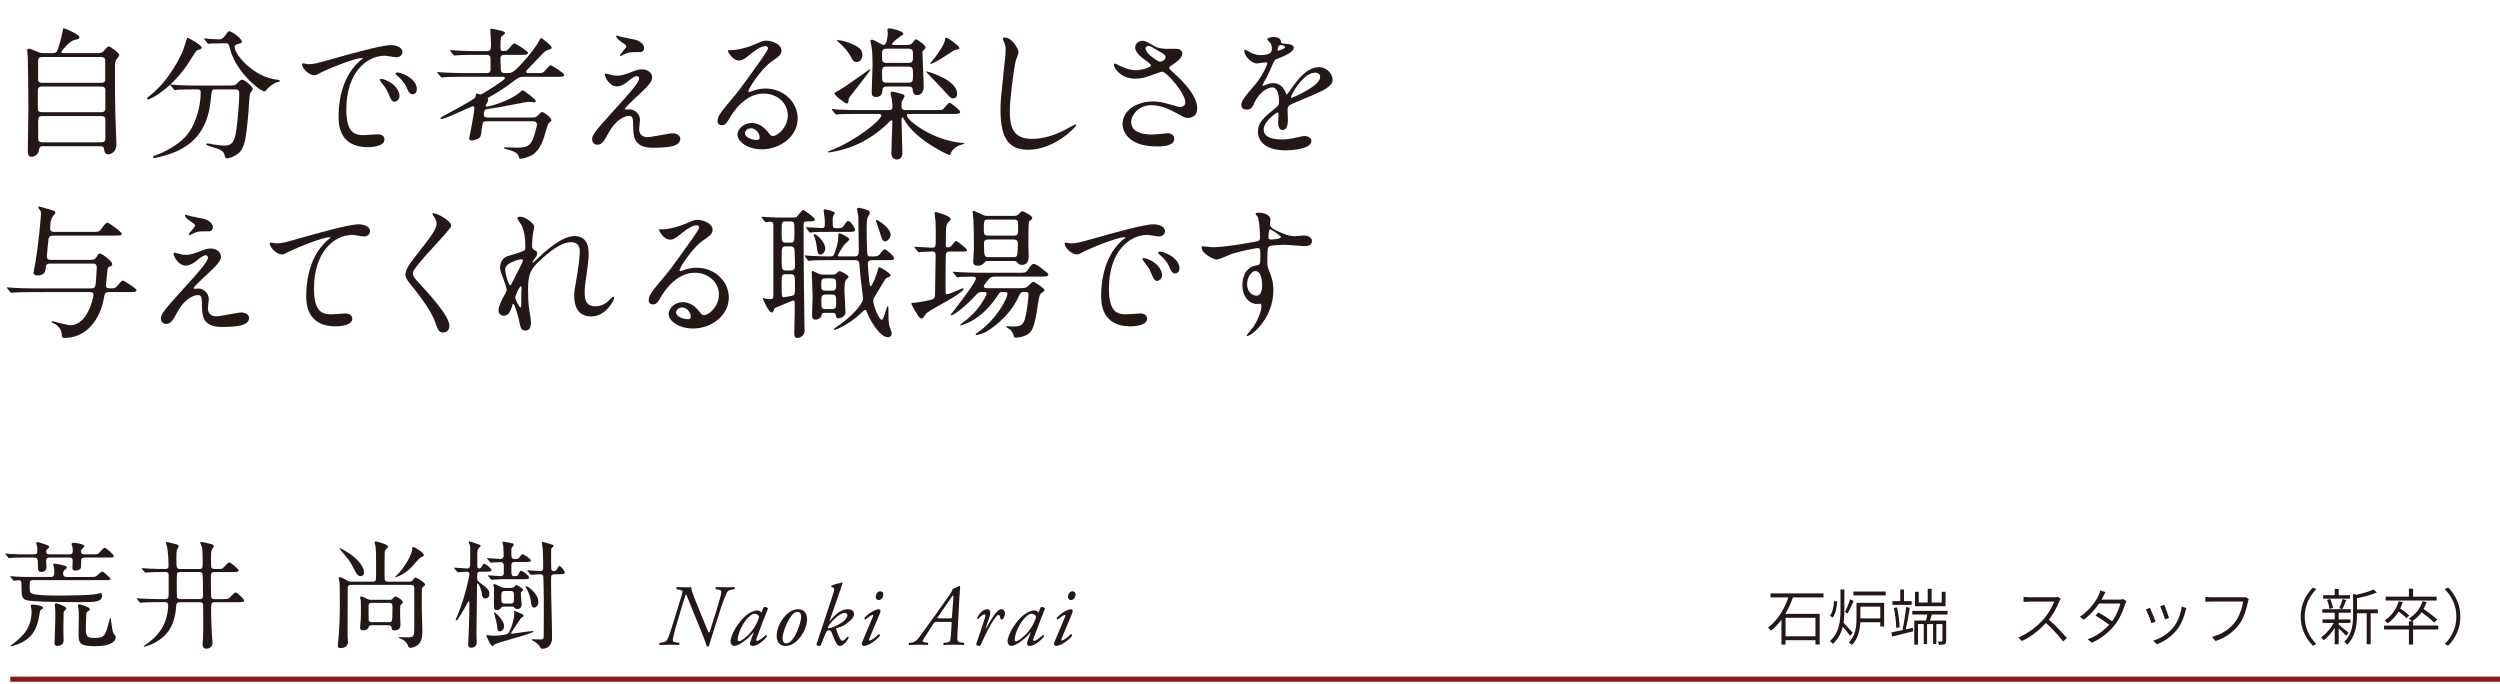 <?xml version="1.0" encoding="utf-8"?>
<!-- Generator: Adobe Illustrator 16.0.0, SVG Export Plug-In . SVG Version: 6.00 Build 0)  -->
<!DOCTYPE svg PUBLIC "-//W3C//DTD SVG 1.1//EN" "http://www.w3.org/Graphics/SVG/1.1/DTD/svg11.dtd">
<svg version="1.1" id="レイヤー_1" xmlns="http://www.w3.org/2000/svg" xmlns:xlink="http://www.w3.org/1999/xlink" x="0px"
	 y="0px" width="488.333px" height="133.667px" viewBox="0 0 488.333 133.667" enable-background="new 0 0 488.333 133.667"
	 xml:space="preserve">
<g>
	<g>
		<g>
			<path fill="#231815" d="M18.9,10.381c0.532,0,0.924,0,1.26-0.308c0.14-0.14,0.812-1.008,1.064-1.008
				c0.28,0,2.072,1.204,2.072,1.736c0,0.14-0.448,0.672-0.532,0.784c-0.308,0.448-0.308,0.868-0.308,1.372
				c0,2.8,0,5.824,0.056,8.652c0,0.924,0.224,5.544,0.224,6.58c0,1.708-1.316,1.96-1.568,1.96c-0.728,0-0.784-0.616-0.84-1.036
				c-0.056-0.56-0.504-0.56-0.896-0.56H8.624c-0.616,0-0.924,0-1.008,0.756c-0.112,0.896-0.924,1.316-1.484,1.316
				c-0.7,0-0.7-0.728-0.7-1.064c0-1.26,0.112-7.448,0.112-8.848c0-0.728-0.084-8.932-0.112-9.352
				c-0.056-0.812-0.112-1.26-0.112-1.484c0-0.196,0.028-0.364,0.308-0.364c0.224,0,0.392,0.056,1.736,0.616
				c0.588,0.252,0.7,0.252,1.148,0.252h1.624c0.28,0,0.7,0,0.924-0.28c0.448-0.616,1.036-3.304,1.148-3.892
				c0.112-0.616,0.14-0.7,0.224-0.7c0.168,0,3.08,1.176,3.08,1.764c0,0.308-0.168,0.336-1.148,0.588
				c-0.756,0.196-2.38,2.072-2.38,2.324c0,0.196,0.168,0.196,0.56,0.196H18.9z M8.204,16.905c-0.196,0-0.812,0-0.812,0.728v3.668
				c0,0.616,0.616,0.616,0.84,0.616h11.564c0.672,0,0.784-0.448,0.784-0.7v-3.668c0-0.644-0.616-0.644-0.868-0.644H8.204z
				 M8.26,11.137c-0.56,0-0.812,0.224-0.812,0.7v3.64c0,0.252,0,0.7,0.784,0.7h11.48c0.224,0,0.84,0,0.84-0.588v-3.752
				c0-0.224,0-0.7-0.84-0.7H8.26z M19.74,27.797c0.56,0,0.84-0.168,0.84-0.728v-3.724c0-0.364-0.168-0.672-0.784-0.672H8.26
				c-0.812,0-0.812,0.28-0.812,1.764c0,0.14,0.028,2.744,0.028,2.912c0.028,0.336,0.476,0.448,0.812,0.448H19.74z"/>
			<path fill="#231815" d="M39.399,9.289c0,0.28-0.196,0.336-0.784,0.476c-0.28,0.084-0.784,0.896-1.4,1.904
				c-3.248,5.348-7.7,7.756-8.316,7.756c-0.112,0-0.168-0.056-0.168-0.168c0-0.168,0.056-0.196,0.588-0.616
				c3.78-2.968,5.908-7.616,6.3-8.456c0.196-0.42,0.924-2.8,0.952-2.8C36.767,7.301,39.399,8.813,39.399,9.289z M42.115,17.465
				c-0.728,0-0.728,0.056-0.896,1.54c-0.252,2.464-0.784,7.308-5.656,10.024c-2.296,1.288-5.208,1.82-5.348,1.82
				c-0.084,0-0.336,0-0.336-0.196c0-0.14,0.14-0.196,0.644-0.364c1.932-0.7,4.172-2.016,5.516-3.388
				c2.072-2.1,3.164-5.908,3.164-8.82c0-0.616-0.28-0.616-0.7-0.616h-0.84c-1.036,0-2.38,0.028-2.884,0.056
				c-0.112,0.028-0.504,0.084-0.588,0.084c-0.112,0-0.168-0.084-0.252-0.196l-0.56-0.644c-0.084-0.112-0.112-0.14-0.112-0.168
				c0-0.056,0.028-0.084,0.112-0.084c0.196,0,1.036,0.112,1.232,0.112c1.372,0.056,2.52,0.084,3.836,0.084h6.132
				c1.26,0,1.4-0.056,1.848-0.532c0.42-0.448,0.672-0.616,0.868-0.616c0.448,0,2.072,1.288,2.072,1.876
				c0,0.14-0.448,0.644-0.504,0.756c-0.14,0.28-0.308,3.472-0.364,4.116c-0.308,3.388-0.532,5.684-1.316,6.944
				c-0.756,1.204-2.436,1.68-2.856,1.68c-0.308,0-0.308-0.084-0.532-0.868c-0.168-0.644-1.12-1.008-2.576-1.428
				c-0.616-0.168-0.924-0.28-0.924-0.448s0.252-0.168,0.308-0.168c0.196,0,0.952,0.168,1.092,0.196
				c1.484,0.196,1.652,0.224,1.988,0.224c1.344,0,2.1-0.252,2.492-3.136c0.28-2.156,0.56-5.404,0.56-6.832
				c0-0.756-0.056-1.008-0.84-1.008H42.115z M43.515,8.449c-0.7,0-1.652,0.028-2.24,0.056c-0.084,0-0.476,0.056-0.56,0.056
				s-0.112-0.028-0.224-0.168l-0.532-0.644c-0.056-0.056-0.084-0.14-0.084-0.196c0-0.028,0.028-0.056,0.084-0.056
				c0.168,0,0.98,0.112,1.148,0.112c0.308,0.028,1.484,0.084,1.68,0.084c0.644,0,1.008-0.476,1.176-0.728
				c0.56-0.784,0.616-0.868,0.84-0.868c0.364,0,2.436,1.4,2.436,2.016c0,0.28-0.084,0.308-0.84,0.504
				c-0.14,0.028-0.56,0.168-0.56,0.588c0,1.456,3.696,5.908,8.428,6.384c0.084,0,0.42,0.056,0.42,0.224
				c0,0.14-0.728,0.308-0.84,0.336c-0.728,0.364-1.344,0.868-1.708,1.288c-0.056,0.084-0.364,0.42-0.448,0.42
				c-0.952,0-5.572-3.864-6.692-8.092c-0.308-1.204-0.364-1.316-1.008-1.316H43.515z"/>
			<path fill="#231815" d="M60.146,12.537c1.176,0,1.596-0.112,5.432-1.204c2.492-0.7,8.904-2.52,10.752-2.52
				c1.008,0,2.268,0.392,2.268,1.344c0,0.728-0.728,1.036-1.148,1.036c-0.364,0-1.96-0.308-2.268-0.308
				c-3.556,0-7.532,3.276-7.532,10.5c0,4.704,1.764,5.012,3.416,5.012c0.42,0,2.408-0.168,2.66-0.168
				c0.868,0,1.372,0.364,1.372,1.036c0,1.484-3.08,1.484-3.248,1.484c-5.712,0-5.712-4.676-5.712-5.992
				c0-1.232,0.028-7.168,4.06-10.78c0.112-0.084,0.7-0.532,0.7-0.588c0-0.056-0.112-0.056-0.168-0.056
				c-1.624,0-7.42,2.464-8.344,2.996c-0.364,0.196-0.644,0.364-0.952,0.364c-1.4,0-2.744-1.876-2.38-2.268
				C59.167,12.285,59.979,12.537,60.146,12.537z M78.039,18.725c0,0.644-0.532,1.148-0.98,1.148c-0.504,0-0.756-0.532-1.204-1.624
				c-0.308-0.784-0.504-1.036-1.4-2.184c-0.084-0.112-0.28-0.392-0.28-0.504c0-0.14,0.308-0.168,0.56-0.112
				C77.114,16.093,78.039,17.829,78.039,18.725z M81.426,17.381c0,0.728-0.448,1.036-0.812,1.036c-0.672,0-0.98-0.812-1.26-1.484
				c-0.252-0.616-1.092-1.624-1.848-2.24c-0.14-0.112-0.252-0.224-0.252-0.364c0-0.168,0.308-0.168,0.392-0.168
				c0.224,0,0.532,0.084,0.7,0.14C79.999,14.833,81.426,16.037,81.426,17.381z"/>
			<path fill="#231815" d="M90.42,15.001c-0.616,0-2.548,0-3.528,0.084c-0.112,0-0.504,0.056-0.588,0.056
				c-0.112,0-0.168-0.056-0.252-0.168l-0.532-0.644c-0.112-0.14-0.14-0.14-0.14-0.196c0-0.028,0.028-0.056,0.112-0.056
				c0.196,0,1.064,0.084,1.232,0.084c1.288,0.056,2.52,0.112,3.836,0.112h4.424c0.28,0,0.84,0,0.84-0.672
				c0-0.392,0-2.268-0.028-2.408c-0.14-0.476-0.504-0.476-0.84-0.476H92.94c-0.644,0-2.576,0-3.556,0.084
				c-0.084,0-0.504,0.056-0.588,0.056c-0.084,0-0.14-0.056-0.252-0.168l-0.532-0.644C87.9,9.933,87.9,9.905,87.9,9.849
				c0-0.028,0.028-0.056,0.084-0.056c0.196,0,1.064,0.084,1.26,0.084c1.26,0.056,2.52,0.112,3.808,0.112h1.96
				c0.896,0,0.896-0.364,0.896-1.624c0-0.392-0.14-2.212-0.14-2.604c0-0.112,0.056-0.168,0.196-0.168c0.028,0,1.456,0.28,2.016,0.42
				c0.224,0.084,0.672,0.196,0.672,0.448c0,0.168-0.644,0.588-0.728,0.7c-0.168,0.224-0.168,1.736-0.168,2.128
				c0,0.336,0,0.672,0.448,0.672c0.7,0,0.812,0,1.176-0.448c0.784-0.924,0.896-1.036,1.148-1.036c0.168,0,2.604,1.512,2.604,1.848
				c0,0.392-0.56,0.392-1.484,0.392h-3.024c-0.364,0-0.868,0-0.868,0.728c0,0.056,0.056,1.344,0.056,1.596
				c0,0.868,0,1.232,0.896,1.232h0.672c0.812,0,1.54-0.784,2.744-2.1c1.12-1.204,2.52-2.912,3.276-4.368
				c0.14-0.28,0.252-0.392,0.336-0.392c0.056,0,2.016,1.456,2.016,1.876c0,0.252-0.224,0.308-0.644,0.448
				c-0.504,0.14-0.7,0.336-1.204,0.84c-0.392,0.392-3.024,3.136-3.08,3.22c-0.028,0.084-0.028,0.112-0.028,0.168
				c0,0.168,0.084,0.308,0.308,0.308h1.652c1.176,0,1.316,0,1.708-0.476c0.784-0.924,0.868-1.036,1.12-1.036
				c0.196,0,2.632,1.512,2.632,1.848c0,0.392-0.56,0.392-1.512,0.392h-6.412c-0.84,0-0.98,0.112-2.548,1.288
				c-0.84,0.644-2.688,1.876-4.088,2.632c-0.364,0.196-0.392,0.224-0.392,0.308c0,0.056,0.112,0.252,0.112,0.336
				c0,0.196-0.504,0.896-0.504,1.064c0,0.112,0.112,0.196,0.224,0.196c0.644,0,4.368-1.148,6.188-2.576
				c0.14-0.084,0.644-0.616,0.784-0.616c0.28,0,2.604,1.792,2.604,2.072c0,0.084-0.084,0.28-0.336,0.28
				c-0.14,0-0.728-0.084-0.868-0.084c-0.728,0-2.016,0.28-3.304,0.532c-2.492,0.504-2.744,0.532-5.124,0.896
				c-0.448,0.056-0.532,0.644-0.532,1.092c0,0.42,0.252,0.532,0.924,0.532h8.4c0.728,0,0.812,0,1.232-0.42
				c0.588-0.588,0.672-0.644,0.812-0.644c0.504,0,1.848,1.204,1.848,1.596c0,0.14-0.504,0.532-0.56,0.616
				c-0.224,0.28-0.588,1.652-0.756,2.24c-0.336,1.204-1.12,3.36-2.8,4.116c-0.784,0.364-1.624,0.56-1.96,0.56
				c-0.196,0-0.28-0.196-0.336-0.476c-0.112-0.644-1.064-1.092-2.492-1.428c-0.28-0.056-0.364-0.112-0.364-0.252
				c0-0.056,0.084-0.084,0.112-0.084c0.364,0,1.932,0.056,2.268,0.056c1.68,0,2.856,0,3.556-2.492
				c0.084-0.308,0.504-1.764,0.504-1.988c0-0.672-0.672-0.672-0.868-0.672H94.9c-0.616,0-0.644,0.224-0.896,2.324
				c-0.084,0.56-0.168,0.84-0.616,1.092c-0.56,0.28-1.12,0.336-1.232,0.336c-0.112,0-0.504,0-0.504-0.392
				c0-0.112,1.008-4.984,1.008-5.88c0-0.084,0-0.42-0.308-0.42c-0.196,0-5.292,2.492-6.132,2.492c-0.084,0-0.224-0.084-0.224-0.168
				s1.176-0.728,1.4-0.84c1.008-0.532,5.292-2.828,5.46-3.22c0.028-0.112,0.084-0.532,0.112-0.616
				c0.028-0.084,0.084-0.112,0.168-0.112c0.112,0,0.616,0.196,0.728,0.196c0.168,0,2.156-1.26,2.548-1.512
				c0.336-0.224,2.212-1.428,2.212-1.652c0-0.196-0.112-0.308-0.364-0.308H90.42z"/>
			<path fill="#231815" d="M124.228,13.741c0.392-0.14,0.812-0.196,1.176-0.196c1.12,0,1.988,0.7,1.988,1.54
				c0,1.008-1.064,1.988-3.248,4.004c-0.308,0.308-2.072,1.932-2.072,2.156c0,0.112,0.14,0.168,0.28,0.168
				c0.056,0,0.532-0.056,0.616-0.056c1.036,0,2.044,0.924,2.044,2.044c0,0.28-0.168,1.54-0.168,1.82c0,0.28,0.056,1.568,1.624,1.568
				c0.784,0,4.228-0.756,4.928-0.756c0.756,0,1.484,0.42,1.484,1.064c0,1.512-2.324,1.764-5.348,1.764
				c-3.332,0-3.808-1.764-3.836-3.696c-0.056-2.268-0.056-2.52-0.896-2.52c-0.56,0-2.408,0.504-3.948,3.36
				c-0.784,1.428-1.232,2.268-2.184,2.268c-0.7,0-1.008-0.644-1.008-1.008c0-0.756,0-1.064,4.592-6.076
				c2.408-2.66,4.592-5.04,4.592-5.852c0-0.308-0.168-0.476-0.476-0.476c-0.392,0-1.176,0.588-1.568,0.924
				c-0.644,0.532-1.456,1.092-2.268,1.092c-1.624,0-2.408-2.016-2.408-2.296c0-0.112,0.056-0.224,0.196-0.224
				c0.084,0,0.728,0.196,0.784,0.196c0.392,0.112,0.784,0.224,1.372,0.224C121.428,14.777,121.708,14.693,124.228,13.741z
				 M121.316,7.189c0.42,0.112,2.38,0.476,2.744,0.56c0.924,0.252,1.764,0.896,1.764,1.652c0,0.224-0.168,0.784-0.784,0.784
				c-1.96,0-2.016,0-2.688,0.252c-0.196,0.056-0.98,0.504-1.148,0.504c-0.056,0-0.112-0.056-0.112-0.14
				c0-0.196,1.26-1.456,1.26-1.792c0-0.168-0.448-0.448-1.036-0.868c-0.868-0.588-0.952-0.924-0.952-1.064
				c0-0.084,0.056-0.14,0.112-0.14C120.56,6.937,121.176,7.161,121.316,7.189z"/>
			<path fill="#231815" d="M153.879,22.533c0-2.296-1.932-4.256-4.732-4.256c-3.696,0-6.076,3.836-6.58,4.704
				c-0.56,0.952-0.84,1.484-1.596,1.484c-0.672,0-0.812-0.56-0.812-0.784c0-0.7,0.224-1.316,2.212-3.64
				c1.82-2.128,2.1-2.492,6.328-8.428c0.924-1.316,1.316-1.904,1.316-2.212c0-0.196-0.196-0.392-0.532-0.392
				c-1.036,0-2.688,1.4-3.164,1.792c-1.12,0.924-1.512,1.008-1.988,1.008c-1.316,0-2.184-1.792-2.184-1.932
				c0-0.084,0.084-0.084,0.672-0.084c1.484,0,3.556-0.672,4.34-1.008c1.736-0.756,1.932-0.84,2.548-0.84c1.12,0,2.94,0.7,2.94,1.932
				c0,0.812-0.644,1.26-1.988,2.184c-2.016,1.428-4.48,5.264-4.48,5.74c0,0.084,0.084,0.196,0.168,0.196
				c0.168-0.056,0.532-0.196,0.7-0.252c0.896-0.336,1.68-0.448,2.464-0.448c3.584,0,6.3,2.66,6.3,5.824c0,3.556-3.444,6.048-7,6.048
				c-2.772,0-4.76-1.484-4.76-2.884c0-1.008,1.176-2.268,2.772-2.268c1.316,0,2.408,0.784,3.192,1.792
				c0.392,0.504,0.56,0.756,0.952,0.756C151.919,26.565,153.879,24.857,153.879,22.533z M146.684,25.053
				c-0.672,0-1.176,0.532-1.176,0.98c0,0.728,1.204,1.316,2.408,1.316c0.28,0,0.476-0.196,0.476-0.504
				C148.392,26.173,147.72,25.053,146.684,25.053z"/>
			<path fill="#231815" d="M167.501,22.253c-2.464,0-3.276,0.056-3.556,0.056c-0.084,0.028-0.504,0.084-0.588,0.084
				c-0.112,0-0.14-0.084-0.252-0.196l-0.532-0.644c-0.056-0.056-0.112-0.14-0.112-0.168c0-0.056,0.028-0.084,0.084-0.084
				c0.196,0,1.064,0.112,1.232,0.112c1.372,0.056,2.52,0.084,3.836,0.084h5.992c0.532,0,0.728-0.14,0.728-0.756
				c0-0.42-0.056-0.784-0.14-1.4c-0.028-0.168-0.252-0.924-0.252-1.092c0-0.14,0.028-0.336,0.392-0.336
				c0.224,0,1.68,0.392,1.876,0.448c0.224,0.084,0.476,0.196,0.476,0.448c0,0.084-0.28,0.56-0.336,0.672
				c-0.224,0.364-0.252,0.476-0.252,1.036c0,0.672,0.028,0.98,0.84,0.98h5.768c1.204,0,1.344,0,1.596-0.252
				c0.196-0.168,0.924-1.176,1.176-1.176s2.1,1.484,2.1,1.792c0,0.392-0.588,0.392-1.512,0.392h-8.456c-0.252,0-0.476,0-0.476,0.308
				c0,0.924,5.068,4.872,10.752,5.348c0.056,0,0.504,0.028,0.504,0.112s-0.028,0.084-0.336,0.168c-0.56,0.14-1.848,0.56-2.324,1.708
				c-0.14,0.336-0.14,0.392-0.252,0.392c-0.28,0-6.664-2.968-8.848-6.888c-0.168-0.336-0.224-0.448-0.336-0.448
				c-0.196,0-0.196,0.336-0.196,0.392c0,1.064,0.168,5.656,0.168,6.608c0,1.204-1.036,1.204-1.092,1.204
				c-0.308,0-1.064-0.168-1.064-1.26c0-0.98,0.196-5.264,0.196-6.132c0-0.084,0-0.28-0.196-0.28c-0.168,0-1.12,1.036-1.344,1.232
				c-2.744,2.408-6.02,4.172-9.604,4.844c-0.756,0.14-1.204,0.224-1.26,0.224c-0.084,0-0.14-0.028-0.14-0.112
				s0.056-0.112,0.476-0.28c4.788-1.82,9.912-5.936,9.912-6.832c0-0.308-0.448-0.308-0.644-0.308H167.501z M165.737,19.761
				c-0.028,0.168-0.028,0.448-0.392,0.448c-0.224,0-2.352-1.54-2.352-1.96c0-0.168,0.084-0.196,0.896-0.616
				c1.036-0.532,6.02-4.144,6.048-4.144s0.084,0.028,0.084,0.084c0,0.252-3.416,4.564-4.032,5.348
				C165.737,19.257,165.737,19.593,165.737,19.761z M167.306,12.117c-0.532,0-0.728-0.336-0.952-0.756
				c-0.588-1.176-1.428-2.184-2.688-3.248c-0.084-0.056-0.168-0.14-0.224-0.196c0-0.056,0.056-0.084,0.14-0.084
				c0.672,0,1.708,0.308,2.352,0.56c2.016,0.812,2.52,1.288,2.52,2.408C168.454,11.445,168.005,12.117,167.306,12.117z
				 M177.133,8.785c0.252,0,0.644,0,0.98-0.28c0.112-0.112,0.616-0.84,0.784-0.84c0.224,0,1.904,1.12,1.904,1.596
				c0,0.14-0.112,0.28-0.224,0.392c-0.364,0.336-0.392,0.364-0.392,0.644c0,0.952,0.252,5.544,0.252,6.608
				c0,1.008-0.504,1.68-1.288,1.68c-0.756,0-0.812-0.672-0.84-0.896c-0.056-0.728-0.364-0.784-0.784-0.784h-4.34
				c-0.224,0-0.756,0-0.812,0.644c-0.028,0.532-0.084,1.4-1.288,1.4c-0.812,0-0.812-0.616-0.812-0.896
				c0-0.756,0.168-4.48,0.168-5.32c0-0.448,0-2.632-0.224-3.808c-0.028-0.14-0.196-0.756-0.196-0.924
				c0-0.196,0.14-0.252,0.336-0.252c0.364,0,1.904,1.036,2.296,1.036c0.504,0,0.756-1.54,0.756-2.24c0-0.112-0.056-0.588-0.056-0.7
				c0-0.252,0.14-0.308,0.42-0.308s2.66,0.504,2.66,1.036c0,0.168-0.084,0.224-0.728,0.644c-0.196,0.14-1.456,1.092-1.456,1.372
				c0,0.196,0.168,0.196,0.532,0.196H177.133z M177.414,12.285c0.924,0,0.924-0.448,0.924-1.344c0-1.008,0-1.428-0.924-1.428h-4.2
				c-0.924,0-0.924,0.42-0.924,1.288c0,1.12,0,1.484,0.924,1.484H177.414z M177.441,16.149c0.896,0,0.896-0.336,0.896-1.624
				c0-1.12,0-1.512-0.896-1.512h-4.228c-0.924,0-0.924,0.42-0.924,1.344c0,1.512,0,1.792,0.924,1.792H177.441z M186.177,19.229
				c-0.448,0-0.532-0.112-2.296-2.072c-0.448-0.504-2.968-3.052-2.968-3.108c0-0.084,0.056-0.084,0.084-0.084
				c0.28,0,5.964,1.624,5.964,4.34C186.961,19.005,186.542,19.229,186.177,19.229z M181.781,12.481
				c-0.084,0-0.112-0.056-0.112-0.084s0.7-0.84,0.84-1.008c0.7-0.924,1.96-2.716,2.072-3.556c0.056-0.392,0.056-0.476,0.224-0.476
				c0.448,0,2.604,1.68,2.604,1.988c0,0.224-0.14,0.252-0.588,0.364c-0.504,0.112-0.672,0.224-0.98,0.448
				C185.001,10.745,182.313,12.481,181.781,12.481z"/>
			<path fill="#231815" d="M198.959,10.241c0,0.28-0.476,1.344-0.532,1.568c-0.392,1.428-1.176,7.616-1.176,9.968
				c0,2.828,0.532,5.348,4.284,5.348c1.372,0,3.388-0.28,5.88-1.456c0.42-0.196,2.548-1.372,2.66-1.372
				c0.112,0,0.14,0.084,0.14,0.14c0,0.308-4.144,4.816-9.408,4.816c-3.64,0-5.376-2.1-5.376-7.728c0-1.736,0.056-2.296,0.644-7.784
				c0.112-0.924,0.364-3.22,0.364-4.004c0-0.504-0.084-0.98-0.252-1.372c-0.028-0.084-0.308-0.728-0.308-0.756
				c0-0.196,0.224-0.28,0.392-0.28C197.728,7.329,198.959,9.597,198.959,10.241z"/>
			<path fill="#231815" d="M221.704,15.365c-2.884,0-4.116-2.156-4.116-2.688c0-0.14,0.028-0.252,0.224-0.252
				c0.112,0,0.588,0.252,1.148,0.532c0.924,0.448,1.988,0.756,2.884,0.756c1.064,0,2.968-0.504,2.968-0.952
				c0-0.252-0.924-0.896-1.288-1.148c-0.756-0.532-1.792-1.484-1.792-2.296c0-0.896,0.756-1.344,1.4-1.344
				c0.588,0,0.868,0.168,2.156,0.924c0.364,0.224,1.12,0.644,2.632,0.644c0.336,0,1.764-0.028,2.072,0
				c0.952,0.084,0.952,0.924,0.952,1.008c0,0.728-1.316,1.736-1.708,1.96c-0.756,0.476-0.84,0.532-0.84,0.728
				c0,0.196,0.168,0.392,0.336,0.532c1.456,1.288,5.124,4.536,5.124,7.392c0,1.876-1.68,1.876-1.848,1.876
				c-0.504,0-0.7-0.112-2.38-1.036c-1.064-0.588-2.856-1.456-4.76-1.456c-2.716,0-3.92,2.212-3.92,3.248
				c0,1.792,1.764,2.492,4.144,2.492c0.476,0,2.856-0.252,2.912-0.252c0.924-0.084,1.372,0.616,1.372,1.092
				c0,1.484-2.688,1.484-3.192,1.484c-2.324,0-3.556-0.392-4.508-0.868c-1.428-0.7-2.408-2.1-2.408-3.472
				c0-2.772,2.856-4.452,5.964-4.452c0.672,0,1.484,0.056,3.024,0.504c1.736,0.504,1.904,0.56,2.296,0.56
				c0.308,0,0.98-0.14,0.98-0.896c0-1.82-3.724-5.992-4.536-5.992c-0.168,0-2.968,1.036-3.556,1.176
				C222.6,15.365,221.816,15.365,221.704,15.365z M226.632,12.061c0.168,0,1.036-0.28,1.036-0.896c0-0.364-0.084-0.448-0.98-0.98
				c-1.848-1.12-2.072-1.232-2.38-1.232c-0.196,0-0.532,0.14-0.532,0.504c0,0.672,1.008,1.484,1.232,1.652
				C225.4,11.417,226.268,12.061,226.632,12.061z"/>
			<path fill="#231815" d="M242.471,20.489c0-0.84,0.784-1.736,2.688-3.948c1.261-1.456,2.381-3.78,2.381-4.172
				c0-0.168-0.196-0.196-0.309-0.196c-0.279,0-1.428,0.224-1.68,0.224c-1.064,0-2.492-1.372-2.492-2.464
				c0-0.084,0-0.196,0.168-0.196s0.896,0.448,1.064,0.532c0.336,0.168,1.092,0.504,1.848,0.504c2.297,0,2.297-0.756,2.297-1.316
				c0-0.168-0.029-0.616-0.225-0.98c-0.084-0.14-0.672-0.644-0.672-0.812c0-0.224,0.729-0.448,1.232-0.448
				c0.672,0,1.371,0.252,1.428,0.868c0.027,0.364,0.14,0.42,1.26,0.504c0.195,0,1.26,0.14,1.26,0.728
				c0,0.924-2.044,1.708-3.332,2.212c-0.42,0.168-0.447,0.224-1.064,1.652c-0.672,1.54-0.783,1.764-1.512,3.024
				c-0.14,0.252-0.195,0.336-0.195,0.448c0,0.056,0.027,0.112,0.111,0.112s0.616-0.196,0.868-0.308
				c0.308-0.14,0.673-0.224,1.093-0.224c0.363,0,1.651,0.056,2.379,1.708c0.196,0.476,0.225,0.532,0.28,0.532
				c0.084,0,1.009-1.288,1.147-1.512c0.925-1.288,2.744-3.836,5.181-3.836c1.54,0,2.632,1.316,2.632,2.492
				c0,1.316-2.212,2.24-3.947,2.996c-0.701,0.308-3.865,1.568-4.369,1.876c-0.447,0.28-0.476,0.588-0.476,1.176
				c0,0.252,0.056,1.428,0.056,1.68c0,0.448,0,2.044-1.035,2.044c-0.756,0-0.868-0.924-0.868-1.428c0-0.28,0.084-1.624,0.084-1.652
				c0-0.112,0-0.336-0.196-0.336c-0.224,0-2.716,1.736-2.716,3.332c0,1.932,2.8,1.932,3.612,1.932c0.699,0,1.231-0.056,1.791-0.168
				c0.393-0.056,2.185-0.504,2.549-0.504c0.588,0,1.371,0.28,1.371,0.952c0,1.736-4.34,1.848-5.012,1.848
				c-3.556,0-5.432-1.456-5.432-3.668c0-1.792,1.064-2.688,3.696-4.816c0.28-0.224,0.42-0.56,0.42-0.98
				c0-1.26-0.224-2.828-1.345-2.828c-1.063,0-2.715,1.288-3.443,2.968c-0.309,0.7-0.616,1.372-1.512,1.372
				C243.003,21.413,242.471,21.245,242.471,20.489z M249.612,9.905c0.056,0,1.399-0.364,1.399-0.672c0-0.364-0.7-0.42-0.952-0.42
				c-0.392,0-0.504,0.784-0.504,0.896C249.555,9.821,249.555,9.905,249.612,9.905z M252.159,18.977c0,0.056,0.029,0.14,0.113,0.14
				s5.6-2.24,5.6-4.088c0-0.7-0.616-0.84-0.98-0.84C254.567,14.189,252.159,18.529,252.159,18.977z"/>
			<path fill="#231815" d="M17.976,45.297c1.26,0,1.4,0,1.792-0.56c0.504-0.7,0.896-1.232,1.232-1.232c0.28,0,2.8,1.792,2.8,2.212
				c0,0.224-0.42,0.28-0.532,0.28c-0.364,0.028-0.588,0.028-1.176,0.028H10.556c-0.504,0-0.924,0-1.064,0.616
				c-0.056,0.252-0.336,3.08-0.336,3.416c0,0.7,0.448,0.7,0.896,0.7h7.7c0.532,0,0.756-0.056,1.12-0.588
				c0.364-0.588,0.392-0.644,0.616-0.644c0.476,0,2.436,1.484,2.436,2.072c0,0.224-0.14,0.336-0.392,0.448
				c-0.308,0.112-0.476,0.224-0.504,0.42c-0.112,1.092-0.336,3.22-0.336,3.276c0,0.588,0.504,0.588,0.952,0.588
				c0.728,0,0.896-0.028,1.26-0.476c0.784-0.924,0.868-1.036,1.12-1.036c0.196,0,2.632,1.512,2.632,1.848
				c0,0.392-0.56,0.392-1.512,0.392h-3.808c-0.84,0-0.896,0.308-1.036,1.12c-0.7,4.2-3.416,7.84-7.728,7.84
				c-0.448,0-0.448-0.084-0.532-0.924c-0.14-1.26-1.428-1.876-1.512-1.904c-0.336-0.168-0.42-0.224-0.42-0.336
				c0-0.084,0.084-0.112,0.14-0.112c0.056,0,2.912,0.784,3.472,0.784c3.472,0,4.536-5.544,4.536-5.88
				c0-0.588-0.364-0.588-0.616-0.588H6.384c-2.464,0-3.276,0.056-3.556,0.084c-0.084,0-0.504,0.056-0.588,0.056
				c-0.084,0-0.14-0.056-0.252-0.168l-0.532-0.644c-0.112-0.14-0.112-0.14-0.112-0.196c0-0.028,0.028-0.056,0.084-0.056
				c0.196,0,1.064,0.084,1.232,0.084c1.372,0.084,2.548,0.112,3.864,0.112h11.312c0.308,0,0.616,0,0.784-0.476
				c0.112-0.392,0.28-2.856,0.28-3.584c0-0.784-0.448-0.784-0.896-0.784H9.856c-0.84,0-0.868,0.308-0.952,1.092
				c-0.056,0.392-0.168,1.232-1.68,1.232c-0.28,0-0.672-0.14-0.672-0.56c0-0.14,0.336-1.764,0.392-2.1
				c0.588-3.64,1.064-8.708,1.064-9.492c0-0.28-0.028-0.392-0.196-0.616c-0.112-0.14-0.336-0.42-0.336-0.532
				c0-0.056,0.028-0.196,0.14-0.196c0.028,0,1.428,0.392,1.96,0.56c1.12,0.336,1.232,0.364,1.232,0.644
				c0,0.168-0.028,0.224-0.476,0.728C10.08,42.553,9.8,43.085,9.8,44.737c0,0.56,0.644,0.56,0.924,0.56H17.976z"/>
			<path fill="#231815" d="M39.998,48.741c0.392-0.14,0.812-0.196,1.176-0.196c1.12,0,1.988,0.7,1.988,1.54
				c0,1.008-1.064,1.988-3.248,4.004c-0.308,0.308-2.072,1.932-2.072,2.156c0,0.112,0.14,0.168,0.28,0.168
				c0.056,0,0.532-0.056,0.616-0.056c1.036,0,2.044,0.924,2.044,2.044c0,0.28-0.168,1.54-0.168,1.82c0,0.28,0.056,1.568,1.624,1.568
				c0.784,0,4.228-0.756,4.928-0.756c0.756,0,1.484,0.42,1.484,1.064c0,1.512-2.324,1.764-5.348,1.764
				c-3.332,0-3.808-1.764-3.836-3.696c-0.056-2.268-0.056-2.52-0.896-2.52c-0.56,0-2.408,0.504-3.948,3.36
				c-0.784,1.428-1.232,2.268-2.184,2.268c-0.7,0-1.008-0.644-1.008-1.008c0-0.756,0-1.064,4.592-6.076
				c2.408-2.66,4.592-5.04,4.592-5.852c0-0.308-0.168-0.476-0.476-0.476c-0.392,0-1.176,0.588-1.568,0.924
				c-0.644,0.532-1.456,1.092-2.268,1.092c-1.624,0-2.408-2.016-2.408-2.296c0-0.112,0.056-0.224,0.196-0.224
				c0.084,0,0.728,0.196,0.784,0.196c0.392,0.112,0.784,0.224,1.372,0.224C37.198,49.777,37.478,49.693,39.998,48.741z
				 M37.086,42.189c0.42,0.112,2.38,0.476,2.744,0.56c0.924,0.252,1.764,0.896,1.764,1.652c0,0.224-0.168,0.784-0.784,0.784
				c-1.96,0-2.016,0-2.688,0.252c-0.196,0.056-0.98,0.504-1.148,0.504c-0.056,0-0.112-0.056-0.112-0.14
				c0-0.196,1.26-1.456,1.26-1.792c0-0.168-0.448-0.448-1.036-0.868c-0.868-0.588-0.952-0.924-0.952-1.064
				c0-0.084,0.056-0.14,0.112-0.14C36.33,41.937,36.946,42.161,37.086,42.189z"/>
			<path fill="#231815" d="M53.827,47.537c1.204,0,1.624-0.112,5.46-1.204c2.492-0.7,8.876-2.52,10.752-2.52
				c0.98,0,2.24,0.392,2.24,1.344c0,0.728-0.728,1.036-1.12,1.036c-0.364,0-1.96-0.308-2.296-0.308c-3.556,0-7.532,3.276-7.532,10.5
				c0,4.704,1.764,5.012,3.416,5.012c0.42,0,2.436-0.168,2.66-0.168c0.868,0,1.4,0.364,1.4,1.036c0,1.484-3.08,1.484-3.248,1.484
				c-5.74,0-5.74-4.676-5.74-5.992c0-1.232,0.028-7.168,4.088-10.78c0.112-0.084,0.672-0.532,0.672-0.588
				c0-0.056-0.112-0.056-0.168-0.056c-1.596,0-7.42,2.492-8.316,2.996c-0.392,0.224-0.672,0.364-0.98,0.364
				c-1.4,0-2.716-1.876-2.38-2.268C52.847,47.285,53.687,47.537,53.827,47.537z"/>
			<path fill="#231815" d="M84.694,41.657c0.672,0,3.444,1.428,3.444,2.464c0,0.756-7.504,8.008-7.504,9.212
				c0,0.476,0.224,0.896,0.84,1.54c2.492,2.716,6.3,6.832,6.3,8.764c0,0.924-0.616,1.316-1.204,1.316
				c-0.868,0-1.036-0.532-1.624-2.184c-0.868-2.464-3.92-6.188-4.648-7.084c-0.868-1.064-1.092-1.484-1.092-2.072
				c0-0.756,0.364-1.596,2.268-3.976c2.772-3.472,3.808-4.928,3.808-5.964c0-0.588-0.252-1.008-0.7-1.624
				c-0.084-0.14-0.14-0.252-0.084-0.336C84.526,41.657,84.61,41.657,84.694,41.657z"/>
			<path fill="#231815" d="M104.348,44.205c0,0.224-0.252,1.456-0.28,1.708c-0.028,0.168-0.14,1.288-0.14,2.016
				c0,0.588,0.084,0.728,0.588,0.98c0.252,0.14,0.42,0.28,0.42,0.56c0,0.084-0.028,0.42-0.252,0.728
				c-0.588,0.812-0.672,0.924-0.672,1.008c0,0.056,0.028,0.084,0.084,0.084s0.14-0.056,0.7-0.588c1.456-1.4,4.844-4.592,7.448-4.592
				c1.904,0,2.744,1.344,2.744,3.332c0,1.036-0.14,2.324-0.336,3.584c-0.42,2.828-0.448,3.248-0.448,4.2
				c0,1.092,0.168,2.604,2.072,2.604c0.448,0,1.652,0,2.94-1.4c0.196-0.224,0.448-0.476,0.588-0.476c0.112,0,0.168,0.14,0.168,0.224
				c0,0.392-1.54,3.64-4.508,3.64c-3.304,0-3.304-3.332-3.304-4.088c0-0.672,0.028-0.98,0.336-2.632
				c0.476-2.548,0.756-5.152,0.756-5.852c0-0.504,0-1.932-1.736-1.932c-1.988,0-4.368,1.988-6.216,3.724
				c-1.876,1.764-2.156,2.912-2.156,5.74c0,1.26,0.084,2.828,0.224,3.612c0.28,1.82,0.336,2.044,0.336,2.604
				c0,0.924-0.224,1.568-1.092,1.568c-0.868,0-0.98-0.644-1.26-2.128c-0.056-0.364-0.812-3.08-1.092-3.08
				c-0.112,0-0.14,0.084-0.336,0.756c-0.252,0.84-0.7,1.568-1.54,1.568c-0.644,0-1.008-0.56-1.008-1.036
				c0-0.98,0.952-2.632,1.232-3.136c0.112-0.224,0.364-0.644,0.364-0.924c0-0.308-0.504-1.708-0.644-2.1
				c-0.616-1.568-0.644-1.764-0.644-2.24c0-1.26,0.84-2.016,1.4-2.184c1.932-0.588,2.996-0.896,3.332-1.148
				c0.168-0.112,0.196-0.308,0.196-0.812c0-1.512-0.14-2.8-0.728-4.088c-0.112-0.224-0.84-1.204-0.84-1.4
				c0-0.252,0.448-0.28,0.644-0.28C102.612,42.329,104.348,43.701,104.348,44.205z M101.828,50.645
				c-0.224,0-3.136,0.588-3.136,1.988c0,0.98,0.672,3.08,0.924,3.08c0.112,0,0.252-0.168,0.308-0.28
				c0.056-0.14,1.568-3.08,1.708-3.36c0.252-0.504,0.56-1.12,0.504-1.26S101.939,50.645,101.828,50.645z M101.828,57.141
				c0-0.14,0.056-0.924,0.056-0.98c0-0.084,0-0.252-0.14-0.252c-0.28,0-1.092,1.848-1.092,2.156c0,0.7,0.924,2.016,0.98,2.016
				C101.828,60.081,101.828,59.885,101.828,57.141z"/>
			<path fill="#231815" d="M140.428,57.533c0-2.296-1.932-4.256-4.732-4.256c-3.696,0-6.076,3.836-6.58,4.704
				c-0.56,0.952-0.84,1.484-1.596,1.484c-0.672,0-0.812-0.56-0.812-0.784c0-0.7,0.224-1.316,2.212-3.64
				c1.82-2.128,2.1-2.492,6.328-8.428c0.924-1.316,1.316-1.904,1.316-2.212c0-0.196-0.196-0.392-0.532-0.392
				c-1.036,0-2.688,1.4-3.164,1.792c-1.12,0.924-1.512,1.008-1.988,1.008c-1.316,0-2.184-1.792-2.184-1.932
				c0-0.084,0.084-0.084,0.672-0.084c1.484,0,3.556-0.672,4.34-1.008c1.736-0.756,1.932-0.84,2.548-0.84c1.12,0,2.94,0.7,2.94,1.932
				c0,0.812-0.644,1.26-1.988,2.184c-2.016,1.428-4.48,5.264-4.48,5.74c0,0.084,0.084,0.196,0.168,0.196
				c0.168-0.056,0.532-0.196,0.7-0.252c0.896-0.336,1.68-0.448,2.464-0.448c3.584,0,6.3,2.66,6.3,5.824c0,3.556-3.444,6.048-7,6.048
				c-2.772,0-4.76-1.484-4.76-2.884c0-1.008,1.176-2.268,2.772-2.268c1.316,0,2.408,0.784,3.192,1.792
				c0.392,0.504,0.56,0.756,0.952,0.756C138.468,61.565,140.428,59.857,140.428,57.533z M133.232,60.053
				c-0.672,0-1.176,0.532-1.176,0.98c0,0.728,1.204,1.316,2.408,1.316c0.28,0,0.476-0.196,0.476-0.504
				C134.94,61.173,134.269,60.053,133.232,60.053z"/>
			<path fill="#231815" d="M148.848,42.553c-0.112-0.112-0.112-0.112-0.112-0.168c0-0.056,0.028-0.056,0.112-0.056
				c0.168,0,0.896,0.084,1.064,0.084c1.12,0.056,2.184,0.084,3.36,0.084h1.092c1.008,0,1.12,0,1.316-0.196
				c0.196-0.196,0.952-1.288,1.232-1.288c0.168,0,2.268,1.512,2.268,1.848c0,0.364-0.168,0.364-1.652,0.392
				c-0.56,0-0.56,0.364-0.56,0.812c0,8.064,0.112,15.68,0.168,19.348c0,0.448,0.028,0.952,0.028,1.232c0,0.98-0.952,1.372-1.4,1.372
				c-0.448,0-0.616-0.252-0.616-0.924c0-0.644,0.084-3.5,0.084-4.088v-1.876c0-0.308-0.112-0.448-0.308-0.448
				c-0.084,0-3.08,1.288-3.444,1.428c-0.14,0.084-0.252,0.168-0.336,0.476c-0.084,0.28-0.196,0.448-0.42,0.448
				c-0.616,0-1.708-2.632-1.708-2.66c0-0.084,0.028-0.14,0.084-0.14c0.14,0,0.644,0.168,0.756,0.168
				c0.056,0,0.224,0.028,0.532,0.028c0.448,0,0.672-0.028,0.672-0.588V43.897c0-0.448-0.224-0.588-0.616-0.588
				c-0.14,0-0.84,0.084-0.896,0.084c-0.084,0-0.14-0.084-0.224-0.196L148.848,42.553z M153.496,43.253
				c-0.812,0-0.812,0.196-0.812,1.988c0,1.932,0,2.156,0.812,2.156h0.84c0.84,0,0.84-0.196,0.84-2.1c0-1.848,0-2.044-0.812-2.044
				H153.496z M153.524,48.125c-0.84,0-0.84,0.252-0.84,2.464c0,2.016,0,2.24,0.84,2.24h0.924c0.84,0,0.84-0.532,0.84-0.924
				c0-0.392-0.056-3.108-0.112-3.276c-0.112-0.42-0.448-0.504-0.784-0.504H153.524z M153.496,53.557
				c-0.812,0-0.812,0.196-0.812,1.904c0,2.324,0,2.604,0.448,2.604c0.112,0,1.484-0.252,1.624-0.308
				c0.532-0.196,0.532-0.336,0.532-1.736c0-2.212,0-2.464-0.868-2.464H153.496z M161.588,50.813c-1.764,0-2.492,0.028-3.108,0.084
				c-0.084,0-0.42,0.056-0.504,0.056s-0.14-0.056-0.224-0.168l-0.476-0.644c-0.084-0.14-0.084-0.14-0.084-0.196
				c0-0.028,0.028-0.056,0.084-0.056c0.168,0,0.924,0.084,1.064,0.084c1.092,0.056,2.184,0.112,3.36,0.112h0.504
				c0.448,0,0.644-0.084,0.896-0.84c0.448-1.316,0.644-2.184,0.644-2.94c0-0.616,0-0.728,0.224-0.728
				c0.308,0,1.932,0.812,1.932,1.148c0,0.252-0.868,0.924-1.008,1.092c-0.112,0.14-1.232,1.876-1.232,2.044
				c0,0.224,0.14,0.224,0.448,0.224h2.744c0.868,0,0.896-0.42,0.896-1.26c0-0.056-0.084-6.496-0.084-6.552
				c-0.028-0.224-0.252-1.148-0.252-1.344c0-0.336,0.252-0.336,0.42-0.336c0.252,0,1.736,0.448,1.82,0.504
				c0.196,0.168,0.252,0.308,0.252,0.476c0,0.196-0.42,0.868-0.476,1.036c-0.112,0.42-0.14,1.148-0.14,2.184
				c0,2.604,0.112,4.536,0.112,4.648c0.028,0.448,0.168,0.644,0.56,0.644c1.456,0,1.596,0,2.044-0.644
				c0.336-0.448,0.56-0.756,0.812-0.756c0.28,0,1.848,1.344,1.848,1.736s-0.364,0.392-1.232,0.392h-3.024
				c-0.364,0-0.896,0-0.896,0.756c0,0.14,0.112,1.904,0.28,3.388c0.112,0.84,0.112,0.952,0.28,0.952c0.308,0,1.232-2.52,1.372-3.052
				c0.028-0.224,0.168-0.672,0.336-0.672c0.14,0,2.184,1.176,2.184,1.568c0,0.224-0.084,0.252-0.84,0.56
				c-0.196,0.084-1.848,2.996-2.212,3.556c-0.308,0.448-0.336,0.616-0.336,0.924c0,0.84,1.092,3.668,1.652,3.668
				c0.476,0,0.896-2.632,1.176-2.632c0.14,0,0.14,0.224,0.14,0.56c0,1.792,0,2.128,0.14,3.052c0.028,0.28,0.504,1.4,0.504,1.652
				c0,0.56-0.392,0.784-0.728,0.784c-1.4,0-3.108-2.576-3.864-4.312c-0.392-0.952-0.42-1.036-0.616-1.036
				c-0.112,0-0.784,0.616-0.924,0.756c-2.352,2.212-4.816,3.136-5.012,3.136c-0.084,0-0.196-0.084-0.196-0.168
				c0-0.028,0.924-0.672,0.98-0.7c2.464-1.68,4.76-4.144,4.76-5.264c0-0.028-0.42-3.444-0.476-4.004
				c-0.028-0.336-0.28-2.94-0.28-2.968c-0.14-0.448-0.392-0.504-0.812-0.504H161.588z M157.556,44.625
				c-0.084-0.14-0.112-0.14-0.112-0.196c0-0.056,0.056-0.056,0.084-0.056c0.252,0,2.576,0.168,3.052,0.168
				c0.532,0,0.532-0.364,0.532-0.644c0-0.28,0-0.98-0.028-1.26c-0.056-0.476-0.196-1.344-0.196-1.54
				c0-0.196,0.112-0.196,0.252-0.196c0.196,0,1.932,0.364,1.932,0.7c0,0.084-0.14,0.28-0.196,0.364
				c-0.168,0.252-0.224,0.532-0.224,0.924c0,1.512,0,1.68,0.644,1.68h0.448c0.56,0,0.784-0.056,1.064-0.448
				c0.588-0.868,0.644-0.952,0.924-0.952c0.392,0,1.288,1.344,1.288,1.68c0,0.448-0.42,0.448-1.316,0.448h-3.836
				c-1.456,0-2.436,0-3.108,0.084c-0.056,0-0.42,0.056-0.504,0.056c-0.084,0-0.14-0.056-0.224-0.168L157.556,44.625z M162.4,53.641
				c0.392,0,0.756,0,1.036-0.28c0.364-0.364,0.42-0.392,0.588-0.392c0.28,0,1.736,0.812,1.736,1.092c0,0.168-0.56,0.644-0.616,0.756
				c-0.168,0.364-0.196,1.484-0.196,1.932c0,0.672,0.196,3.696,0.196,4.312c0,0.756-0.952,1.12-1.316,1.12
				c-0.448,0-0.476-0.14-0.588-0.728c-0.084-0.336-0.308-0.336-0.672-0.336h-1.512c-0.504,0-0.532,0.196-0.644,0.672
				c-0.056,0.252-0.504,0.644-1.092,0.644c-0.616,0-0.7-0.364-0.7-1.036c0-0.56,0.112-3.024,0.112-3.528
				c0-0.756-0.168-3.976-0.168-4.648c0-0.112,0-0.308,0.14-0.308c0.056,0,0.952,0.448,1.092,0.504
				c0.476,0.224,0.896,0.224,1.26,0.224H162.4z M159.124,45.745c0.28,0,2.072,1.372,2.072,2.828c0,0.644-0.532,1.148-0.952,1.148
				c-0.504,0-0.56-0.392-0.728-1.68c-0.056-0.476-0.252-1.372-0.336-1.54c-0.252-0.476-0.28-0.532-0.252-0.616
				C158.928,45.829,158.984,45.745,159.124,45.745z M161.392,54.369c-0.784,0-0.98,0.14-0.98,1.036c0,1.148,0,1.372,0.98,1.372
				h0.924c0.812,0,1.008-0.112,1.008-1.008c0-1.148,0-1.4-1.008-1.4H161.392z M161.448,57.533c-1.008,0-1.008,0.28-1.008,1.372
				c0,1.232,0,1.484,1.008,1.484h0.868c1.008,0,1.008-0.28,1.008-1.372c0-1.26,0-1.484-1.008-1.484H161.448z M172.872,47.145
				c-0.476,0-0.588-0.336-1.204-2.352c-0.084-0.252-0.588-1.624-0.588-1.652c0-0.084,0.028-0.168,0.168-0.168
				c0.224,0,2.716,1.512,2.716,2.912C173.964,46.445,173.404,47.145,172.872,47.145z"/>
			<path fill="#231815" d="M178.729,48.461c-0.112-0.14-0.14-0.14-0.14-0.196s0.056-0.056,0.112-0.056
				c0.532,0,2.912,0.168,3.416,0.168c0.672,0,0.672-0.224,0.672-2.128c0-0.504,0-1.932-0.056-3.052c0-0.252-0.168-1.316-0.168-1.54
				c0-0.168,0.028-0.224,0.224-0.224c0.028,0,2.912,0.672,2.912,1.372c0,0.112-0.028,0.14-0.448,0.56
				c-0.364,0.392-0.476,1.092-0.476,1.792c0,0.98,0,1.512-0.028,2.576c0,0.448,0.056,0.588,0.42,0.588
				c0.336,0,0.476-0.112,0.616-0.252c0.14-0.14,0.784-1.008,0.98-1.008c0.168,0,2.128,1.512,2.128,1.792s-0.14,0.28-1.484,0.28
				h-1.876c-0.336,0-0.672,0.084-0.756,0.42c-0.084,0.28-0.084,5.6-0.084,6.44c0,1.344,0,1.484,0.28,1.484
				c0.448,0,3.08-1.204,3.136-1.204c0.084,0,0.112,0.084,0.112,0.112c0,0.896-5.936,3.808-6.972,4.592
				c-0.448,0.336-0.56,0.532-0.728,0.812c-0.056,0.112-0.224,0.42-0.42,0.42c-0.42,0-0.616-0.308-0.756-0.504
				c-0.252-0.42-1.316-2.1-1.316-2.408c0-0.14,0.112-0.14,0.98-0.196c0.28-0.028,2.38-0.392,3.024-0.588
				c0.616-0.168,0.616-0.756,0.616-1.232c0-1.176,0.112-6.356,0.112-7.392c0-0.476-0.112-0.756-0.616-0.756
				c-0.028,0-1.372,0.028-2.044,0.084c-0.084,0-0.504,0.056-0.588,0.056c-0.112,0-0.168-0.056-0.252-0.168L178.729,48.461z
				 M186.233,53.333c-0.112-0.14-0.112-0.14-0.112-0.196c0-0.056,0.028-0.056,0.112-0.056c0.168,0,1.036,0.084,1.232,0.084
				c1.372,0.056,2.52,0.112,3.836,0.112h7.616c1.316,0,1.456,0,1.792-0.476c0.784-1.12,0.868-1.232,1.204-1.232
				c0.448,0,0.868,0.308,2.1,1.288c0.672,0.504,0.756,0.56,0.756,0.784c0,0.392-0.56,0.392-1.484,0.392h-9.016
				c-0.588,0-0.896,0.252-1.008,0.364c-0.112,0.112-1.092,1.204-1.092,1.54c0,0.364,0.616,0.364,0.98,0.364h5.768
				c0.336,0,1.232,0,1.568-0.168c0.252-0.112,1.092-1.092,1.344-1.092c0.28,0,2.184,1.288,2.184,1.596
				c0,0.224-0.056,0.252-0.504,0.56c-0.476,0.336-0.504,0.588-0.868,2.884c-0.504,3.388-0.924,4.34-1.512,4.928
				c-0.84,0.784-2.352,0.952-2.632,0.952c-0.364,0-0.392-0.028-0.504-0.476c-0.168-0.672-0.672-1.148-1.036-1.344
				c-0.056-0.028-0.392-0.224-0.392-0.336c0-0.112,0.14-0.112,0.196-0.112c0.14,0,0.7,0.084,0.812,0.084c1.512,0,2.212,0,2.66-1.568
				c0.308-1.092,0.672-3.836,0.672-4.648c0-0.532-0.28-0.532-0.812-0.532c-0.616,0-0.756,0.112-1.12,0.924
				c-1.848,4.144-5.88,6.58-6.272,6.832c-0.392,0.224-1.764,0.672-1.904,0.672c-0.084,0-0.224-0.028-0.224-0.14
				c0-0.084,0.336-0.336,0.476-0.42c3.696-2.604,5.74-6.664,5.74-7.504c0-0.364-0.224-0.364-0.952-0.364
				c-0.504,0-0.56,0.084-1.092,0.896c-3.08,4.62-6.72,5.628-7.168,5.628c-0.028,0-0.056-0.028-0.056-0.056
				c0-0.112,1.148-0.952,1.372-1.12c1.568-1.344,2.492-2.464,3.388-4.032c0.252-0.476,0.448-0.784,0.448-1.008
				c0-0.308-0.28-0.308-0.924-0.308c-0.616,0-0.784,0.196-1.316,0.756c-2.016,2.184-4.2,3.808-4.704,3.808
				c-0.056,0-0.112-0.028-0.112-0.084c0-0.056,0.336-0.42,0.392-0.504c3.248-4.172,4.564-6.132,4.564-6.636
				c0-0.336-0.504-0.336-0.672-0.336c-0.616,0-1.764,0.028-2.324,0.056c-0.112,0.028-0.504,0.084-0.616,0.084
				c-0.084,0-0.14-0.084-0.224-0.196L186.233,53.333z M198.077,42.161c0.504,0,0.672-0.112,0.868-0.308
				c0.476-0.532,0.532-0.588,0.756-0.588c0.196,0,1.932,0.812,1.932,1.316c0,0.196-0.168,0.308-0.252,0.392
				c-0.028,0.028-0.336,0.224-0.364,0.252c-0.14,0.224-0.14,3.92-0.14,4.564c0,0.308,0.056,1.82,0.056,2.156
				c0,0.532,0,1.792-1.344,1.792c-0.28,0-0.56-0.084-0.756-0.308c-0.28-0.364-0.364-0.448-0.784-0.448h-4.984
				c-0.532,0-0.56,0.028-0.84,0.392c-0.28,0.364-0.812,0.532-1.26,0.532c-0.504,0-0.868-0.196-0.868-0.756
				c0-0.112,0.112-1.876,0.14-2.716c0.028-0.784-0.056-4.648-0.084-5.348c-0.028-0.28-0.168-1.54-0.168-1.708
				c0-0.056,0.028-0.196,0.168-0.196c0.112,0,1.064,0.448,1.204,0.504c0.84,0.364,0.896,0.476,1.456,0.476H198.077z M192.981,42.889
				c-0.812,0-0.812,0.224-0.812,2.212c0,0.672,0.196,0.924,0.84,0.924h5.04c0.42,0,0.756-0.084,0.812-0.672
				c0.028-0.252,0-1.4,0-1.68c0-0.7-0.364-0.784-0.84-0.784H192.981z M192.981,46.781c-0.616,0-0.784,0.336-0.784,0.756
				c0,2.688,0.168,2.688,0.896,2.688h4.9c0.756,0,0.812-0.168,0.812-2.688c0-0.252,0-0.756-0.812-0.756H192.981z"/>
			<path fill="#231815" d="M209.104,47.537c1.176,0,1.596-0.112,5.432-1.204c2.492-0.7,8.904-2.52,10.752-2.52
				c1.008,0,2.268,0.392,2.268,1.344c0,0.728-0.728,1.036-1.148,1.036c-0.364,0-1.96-0.308-2.268-0.308
				c-3.556,0-7.532,3.276-7.532,10.5c0,4.704,1.764,5.012,3.416,5.012c0.42,0,2.408-0.168,2.66-0.168
				c0.868,0,1.372,0.364,1.372,1.036c0,1.484-3.08,1.484-3.248,1.484c-5.712,0-5.712-4.676-5.712-5.992
				c0-1.232,0.028-7.168,4.06-10.78c0.112-0.084,0.7-0.532,0.7-0.588c0-0.056-0.112-0.056-0.168-0.056
				c-1.624,0-7.42,2.464-8.344,2.996c-0.364,0.196-0.644,0.364-0.952,0.364c-1.4,0-2.744-1.876-2.38-2.268
				C208.124,47.285,208.936,47.537,209.104,47.537z M226.996,53.725c0,0.644-0.532,1.148-0.98,1.148
				c-0.504,0-0.756-0.532-1.204-1.624c-0.308-0.784-0.504-1.036-1.4-2.184c-0.084-0.112-0.28-0.392-0.28-0.504
				c0-0.14,0.308-0.168,0.56-0.112C226.072,51.093,226.996,52.829,226.996,53.725z M230.384,52.381c0,0.728-0.448,1.036-0.812,1.036
				c-0.672,0-0.98-0.812-1.26-1.484c-0.252-0.616-1.092-1.624-1.848-2.24c-0.14-0.112-0.252-0.224-0.252-0.364
				c0-0.168,0.308-0.168,0.392-0.168c0.224,0,0.532,0.084,0.7,0.14C228.956,49.833,230.384,51.037,230.384,52.381z"/>
			<path fill="#231815" d="M236.883,48.293c1.932,0,5.572-0.588,7.616-0.952c1.456-0.252,1.624-0.28,1.624-1.008
				c0-1.372-0.168-3.08-0.392-3.808c-0.028-0.14-0.477-0.644-0.477-0.784c0-0.196,0.42-0.196,0.588-0.196
				c1.232,0,2.324,0.504,2.324,1.4c0,0.14-0.111,0.728-0.111,0.868c0,0.644,0.812,1.064,2.463,1.764
				c0.701,0.28,1.429,0.56,2.465,0.56c0.279,0,1.455-0.14,1.68-0.14c0.364,0,1.596,0.112,1.596,1.092c0,0.728-0.531,0.98-1.512,0.98
				c-0.588,0-3.191-0.252-3.725-0.252c-0.672,0-2.491,0.056-3.023,0.28c-0.393,0.168-0.447,0.56-0.447,3.024
				c0,0.784,0.027,0.98,0.363,1.82c0.477,1.176,0.813,2.128,0.813,3.78c0,5.432-4.229,8.904-5.096,8.904
				c-0.056,0-0.14-0.028-0.14-0.112c0-0.056,1.148-1.4,1.344-1.68c0.729-1.092,1.568-2.912,1.568-4.116c0-0.084,0-0.392-0.28-0.392
				c-0.084,0-0.504,0.056-0.588,0.056c-1.512,0-2.856-1.428-2.856-3.668c0-0.364,0-3.444,2.716-3.864
				c0.783-0.112,0.783-0.28,0.783-1.708c0-1.512,0-1.68-0.56-1.68c-0.28,0-3.136,0.532-4.956,1.12c-0.476,0.14-2.52,1.12-2.996,1.12
				c-0.616,0-2.94-1.176-2.94-2.324c0-0.112,0.056-0.252,0.14-0.28C235.147,48.125,236.491,48.293,236.883,48.293z M245.199,52.941
				c-0.7,0-1.596,1.148-1.596,2.576c0,1.568,1.092,2.24,1.82,2.24c1.092,0,1.12-1.68,1.12-2.128c0-1.008-0.28-1.736-0.364-1.96
				C246.094,53.473,245.758,52.941,245.199,52.941z M247.775,46.249c0,0.448,0.112,0.532,0.504,0.532
				c0.112,0,1.932-0.056,1.932-0.476c0-0.224-1.876-1.54-2.128-1.484C247.887,44.877,247.775,45.521,247.775,46.249z"/>
		</g>
	</g>
	<g>
		<g>
			<path fill="#231815" d="M5.157,108.906c-2.023,0-2.599,0.022-2.829,0.046c-0.092,0-0.483,0.069-0.552,0.069
				c-0.092,0-0.138-0.069-0.207-0.162l-0.437-0.528c-0.092-0.092-0.115-0.114-0.115-0.138c0-0.047,0.046-0.069,0.092-0.069
				c0.161,0,0.851,0.093,1.012,0.093c1.126,0.068,2.069,0.068,3.15,0.068h1.311c0.69,0,0.713-0.322,0.713-0.621
				c0-0.574-0.023-0.781-0.046-0.943c-0.023-0.092-0.184-0.528-0.184-0.62c0-0.207,0.207-0.207,0.276-0.207
				c0.23,0,0.966,0.276,1.656,0.506c0.437,0.161,0.598,0.207,0.598,0.392c0,0.137-0.023,0.16-0.345,0.459
				c-0.184,0.161-0.23,0.23-0.23,0.461c0,0.574,0.391,0.574,0.759,0.574h3.725c0.713,0,0.713-0.438,0.713-0.736
				c0-0.184-0.023-0.666-0.138-0.942c-0.092-0.229-0.092-0.276-0.092-0.345c0-0.207,0.345-0.253,0.414-0.253
				c0.161,0,2.069,0.253,2.069,0.644c0,0.161-0.046,0.184-0.345,0.46c-0.276,0.276-0.299,0.46-0.299,0.599
				c0,0.482,0.253,0.574,0.736,0.574h1.403c0.92,0,1.127-0.023,1.334-0.23c0.184-0.16,0.896-1.057,1.126-1.057
				c0.322,0,1.794,1.333,1.794,1.609c0,0.299-0.138,0.299-1.219,0.299h-4.415c-0.713,0-0.736,0.299-0.736,0.942
				c0,0.942,0,1.034-0.138,1.219c-0.184,0.253-0.621,0.392-0.966,0.392c-0.575,0-0.598-0.322-0.598-0.529s0.046-1.195,0.046-1.402
				c0-0.621-0.414-0.621-0.667-0.621H9.756c-0.253,0-0.736,0-0.736,0.621c0,0.114,0.069,1.012,0.069,1.195
				c0,0.482-0.207,0.988-1.035,0.988c-0.46,0-0.644-0.229-0.644-0.942c0-1.563,0-1.862-0.805-1.862H5.157z M2.075,112.746
				c-0.069-0.092-0.092-0.115-0.092-0.139c0-0.045,0.023-0.068,0.092-0.068c0.161,0,0.851,0.092,1.012,0.092
				c1.126,0.069,2.069,0.069,3.15,0.069h3.633c0.736,0,0.736-0.392,0.736-1.081c0-0.299-0.023-0.713-0.115-0.965
				c-0.092-0.23-0.092-0.254-0.092-0.322c0-0.161,0.092-0.23,0.276-0.23c0.322,0,1.288,0.207,1.679,0.322
				c0.46,0.115,0.69,0.184,0.69,0.437c0,0.161-0.069,0.229-0.322,0.392c-0.276,0.184-0.391,0.391-0.391,0.758
				c0,0.438,0.138,0.69,0.713,0.69h4.484c0.874,0,1.104-0.022,1.334-0.185c0.184-0.137,0.874-0.873,1.081-0.873
				c0.345,0,1.633,1.287,1.633,1.426c0,0.252-0.138,0.252-1.219,0.252H6.467c-0.667,0-0.667,0.277-0.667,1.15
				c0,0.92,0.023,1.287,0.414,1.449c0.897,0.414,4.093,0.414,5.243,0.414c1.932,0,5.956-0.07,6.944-0.23
				c0.483-0.069,1.012-0.207,1.196-0.253c0.23,0,0.345,0.253,0.345,0.483c0,1.172-1.219,1.287-3.725,1.287
				c-2.208,0-9.727,0-11.038-0.391c-0.966-0.299-0.966-0.92-0.989-2.828c0-0.713,0-1.059-0.552-1.059
				c-0.138,0-0.805,0.092-0.897,0.092s-0.138-0.068-0.207-0.16L2.075,112.746z M2.352,126.198c-0.046,0-0.184,0.046-0.253,0.046
				c-0.023,0-0.069-0.023-0.069-0.068c0-0.023,0.207-0.185,0.23-0.207c2.622-1.909,3.909-3.611,3.909-6.6
				c0-0.185-0.138-0.92-0.138-1.081c0-0.138,0.023-0.185,0.299-0.185c0.828,0,2.069,0.254,2.069,0.598
				c0,0.139-0.138,0.254-0.322,0.369c-0.299,0.207-0.276,0.275-0.368,0.896C7.318,122.703,6.353,125.164,2.352,126.198z
				 M12.377,122.933c0,0.344,0.046,1.908,0.046,2.23c0,0.805-0.805,1.012-1.173,1.012c-0.575,0-0.598-0.392-0.598-0.553
				c0-0.207,0.161-4.162,0.161-4.967c0-1.287,0-1.449-0.069-2.162c-0.023-0.068-0.046-0.344-0.046-0.391
				c0-0.207,0.161-0.252,0.276-0.252c0.184,0,1.978,0.574,1.978,0.988c0,0.138,0,0.138-0.345,0.46
				c-0.138,0.138-0.184,0.276-0.184,0.575C12.423,120.311,12.377,122.427,12.377,122.933z M16.769,122.289
				c0,1.863,0,2.322,1.656,2.322c1.886,0,2.069-0.482,2.506-1.862c0.115-0.321,0.552-2.116,0.621-2.116
				c0.115,0,0.322,2.162,0.437,2.553c0.115,0.483,0.207,0.575,0.506,0.92c0.092,0.115,0.115,0.23,0.115,0.322
				c0,0.92-1.058,1.793-4.024,1.793c-2.806,0-3.242-0.482-3.242-2.207c0-0.574,0.046-3.15,0.046-3.656
				c0-0.529-0.023-1.195-0.069-1.449c0-0.114-0.092-0.574-0.092-0.666c0-0.161,0.092-0.207,0.253-0.207
				c0.207,0,2.069,0.552,2.069,0.942c0,0.185-0.115,0.276-0.437,0.483c-0.207,0.115-0.253,0.229-0.253,0.529
				C16.861,120.311,16.769,121.92,16.769,122.289z"/>
			<path fill="#231815" d="M35.263,117.621c-0.782,0-0.805,0.275-0.874,1.058c-0.138,1.54-0.483,5.358-4.875,7.198
				c-0.529,0.229-1.311,0.459-1.357,0.459s-0.092-0.046-0.092-0.092c0-0.068,0.345-0.299,0.437-0.345
				c0.414-0.3,1.932-1.312,3.036-3.036c0.805-1.241,1.311-3.173,1.311-4.621c0-0.598-0.391-0.621-0.713-0.621h-1.288
				c-2.023,0-2.69,0.046-2.92,0.068c-0.069,0-0.414,0.047-0.483,0.047s-0.115-0.047-0.207-0.139l-0.437-0.528
				c-0.092-0.115-0.092-0.115-0.092-0.161s0.023-0.046,0.069-0.046c0.161,0,0.874,0.069,1.012,0.069
				c1.126,0.045,2.092,0.092,3.173,0.092h1.242c0.621,0,0.736-0.23,0.736-0.896v-3.771c0-0.553-0.253-0.621-0.621-0.621h-0.46
				c-0.552,0-2.139,0-2.943,0.068c-0.092,0-0.414,0.047-0.483,0.047c-0.092,0-0.138-0.047-0.207-0.139l-0.46-0.528
				c-0.046-0.069-0.092-0.115-0.092-0.161c0-0.023,0.023-0.046,0.092-0.046c0.092,0,1.219,0.092,1.449,0.092
				c1.587,0.069,1.771,0.069,3.059,0.069c0.23,0,0.644,0,0.644-0.553c0-1.172-0.046-2.092-0.253-3.656
				c0-0.137-0.253-0.713-0.253-0.85c0-0.162,0.138-0.207,0.299-0.207c0.069,0,1.402,0.367,1.495,0.391
				c0.644,0.184,0.689,0.184,0.689,0.437c0,0.138-0.322,0.621-0.345,0.735c-0.069,0.3-0.092,1.174-0.092,1.519
				c0,2.023,0.023,2.185,0.805,2.185h3.656c0.667,0,0.667-0.161,0.667-1.541c0-2.23-0.069-2.506-0.23-3.012
				c-0.023-0.092-0.253-0.483-0.253-0.553c0-0.092,0.069-0.184,0.207-0.184c0.115,0,1.219,0.253,1.334,0.275
				c0.989,0.23,1.104,0.254,1.104,0.575c0,0.161-0.391,0.69-0.414,0.806c-0.115,0.391-0.115,1.057-0.115,1.448
				c0,0.229,0,1.632,0.023,1.747c0.069,0.438,0.414,0.438,1.058,0.438c0.966,0,1.058,0,1.242-0.161
				c0.207-0.185,0.989-1.149,1.242-1.149c0.23,0,1.816,1.311,1.816,1.563c0,0.346-0.437,0.346-1.242,0.346h-3.403
				c-0.506,0-0.759,0.092-0.759,0.828c0,0.942,0,3.012,0.046,3.863c0.023,0.391,0.115,0.598,0.736,0.598h1.564
				c0.805,0,0.989,0,1.311-0.276c0.184-0.161,0.943-1.034,1.15-1.034c0.345,0,1.679,1.311,1.679,1.563
				c0,0.346-0.414,0.346-1.219,0.346h-4.438c-0.782,0-0.782,0.275-0.782,1.449c0,1.08,0.023,2.574,0.138,4.668
				c0.023,0.299,0.138,1.54,0.138,1.793c0,0.874-0.667,1.173-1.219,1.173c-0.529,0-0.736-0.392-0.736-0.92
				c0-0.185,0.092-1.058,0.092-1.241c0.023-0.414,0.046-0.805,0.046-1.863c0-0.781,0-3.84-0.023-4.461
				c-0.023-0.598-0.414-0.598-0.644-0.598H35.263z M38.988,117.023c0.598,0,0.667-0.276,0.667-0.782
				c0-0.528-0.023-3.794-0.092-4.047c-0.092-0.46-0.368-0.46-0.667-0.46H35.24c-0.23,0-0.575,0.023-0.667,0.322
				c-0.046,0.16-0.046,1.563-0.046,2.346c0,0.344,0,2.139,0.069,2.299c0.115,0.253,0.391,0.322,0.667,0.322H38.988z"/>
			<path fill="#231815" d="M79.996,113.62c0.23,0,0.437,0,0.713-0.414c0.115-0.161,0.299-0.392,0.46-0.392
				c0.184,0,1.863,0.92,1.863,1.381c0,0.114-0.069,0.207-0.207,0.299c-0.299,0.229-0.368,0.321-0.414,0.506
				c-0.023,0.138-0.023,3.449-0.023,3.932c0,0.598,0.115,3.564,0.115,4.23c0,1.035-0.069,1.979-0.713,2.645
				c-0.506,0.529-1.311,0.736-1.609,0.736c-0.322,0-0.414-0.16-0.506-0.46c-0.069-0.206-0.253-0.735-1.196-1.241
				c-0.092-0.047-0.644-0.276-0.644-0.322c0-0.068,0.069-0.068,0.23-0.068c0.161,0,1.242,0.045,1.495,0.045
				c1.334,0.023,1.357-0.299,1.357-1.908v-7.358c0-0.667,0-0.989-0.713-0.989H68.636c-0.391,0-0.621,0.069-0.713,0.461
				c0,0.045-0.023,6.393-0.023,7.036v2.575c0.023,0.161,0.069,1.012,0.069,1.059c0,1.195-1.265,1.218-1.403,1.218
				c-0.575,0-0.575-0.321-0.575-0.528c0-0.299,0.161-1.68,0.184-1.979c0.069-0.965,0.207-3.426,0.207-5.334
				c0-0.852,0-4.461-0.069-5.059c-0.023-0.115-0.161-0.668-0.161-0.805c0-0.093,0.115-0.139,0.23-0.139
				c0.276,0,0.919,0.345,0.989,0.391c0.644,0.368,0.805,0.483,1.311,0.483h4.07c0.138,0,0.506,0,0.644-0.276
				c0.069-0.16,0.069-1.725,0.069-2.483c0-1.725,0-3.38-0.115-4.185c-0.023-0.115-0.184-0.575-0.184-0.69
				c0-0.206,0.161-0.229,0.253-0.229c0.092,0,2.392,0.552,2.392,1.012c0,0.115,0,0.115-0.368,0.482
				c-0.207,0.184-0.276,0.346-0.299,0.736c-0.023,0.437-0.023,3.909-0.023,4.621c0,0.621,0,1.013,0.713,1.013H79.996z
				 M71.12,111.802c0,0.713-0.598,0.736-0.667,0.736c-0.621,0-0.92-0.598-1.472-1.701c-0.552-1.127-0.874-1.518-2.415-3.357
				c-0.046-0.069-0.253-0.299-0.253-0.368c0-0.022,0.046-0.046,0.069-0.046c0.161,0,1.655,0.896,1.955,1.104
				C70.016,109.342,71.12,110.791,71.12,111.802z M72.66,122.127c-0.506,0-0.598,0.161-0.69,0.437
				c-0.184,0.506-0.805,0.553-1.035,0.553c-0.506,0-0.598-0.207-0.598-0.621c0-0.092,0.069-0.621,0.069-0.759
				c0.023-0.3,0.092-0.782,0.092-1.932c0-0.483,0-2.208-0.023-2.53c-0.023-0.092-0.138-0.506-0.138-0.598
				c0-0.068,0.023-0.16,0.115-0.16c0.368,0,0.851,0.252,1.104,0.391c0.483,0.253,0.644,0.253,1.012,0.253h3.564
				c0.161,0,0.368,0,0.506-0.138c0.069-0.069,0.437-0.529,0.552-0.529c0.253,0,1.518,0.713,1.518,1.15
				c0,0.092-0.437,0.482-0.483,0.574c-0.069,0.139-0.069,1.518-0.069,1.863c0,0.275,0.069,1.609,0.069,1.908
				c0,0.322,0,1.149-1.219,1.149c-0.414,0-0.46-0.206-0.529-0.598c-0.069-0.414-0.506-0.414-0.667-0.414H72.66z M75.902,121.53
				c0.69,0,0.759,0,0.759-2.714c0-0.758,0-1.058-0.713-1.058h-3.243c-0.713,0-0.713,0.276-0.713,0.942c0,0.276,0,2.369,0.046,2.53
				c0.115,0.299,0.483,0.299,0.69,0.299H75.902z M82.778,108.422c0,0.207-0.023,0.229-0.667,0.483
				c-0.161,0.068-1.564,1.725-1.863,2.023c-1.196,1.149-2.069,1.494-2.667,1.725c-0.138,0.046-0.276,0.092-0.322,0.092
				c-0.023,0-0.115,0-0.115-0.046c0-0.022,0.414-0.392,0.506-0.483c1.402-1.402,2.897-4,2.897-5.127c0-0.139,0-0.23,0.161-0.23
				c0.253,0,0.69,0.275,1.081,0.552C82.272,107.733,82.778,108.078,82.778,108.422z"/>
			<path fill="#231815" d="M88.794,111.089c-0.046-0.068-0.092-0.114-0.092-0.137c0-0.047,0.023-0.07,0.069-0.07
				c0.391,0,2.139,0.162,2.483,0.162c0.138,0,0.575-0.047,0.575-0.621c0-0.529,0.046-2.806,0.023-3.266
				c-0.023-0.414-0.046-0.598-0.115-0.781c-0.046-0.092-0.184-0.414-0.184-0.483c0-0.092,0.069-0.138,0.138-0.138
				c0.207,0,1.679,0.552,1.84,0.598c0.184,0.046,0.345,0.115,0.345,0.275c0,0.092,0,0.092-0.345,0.438
				c-0.299,0.299-0.299,0.46-0.299,1.84v1.84c0.046,0.184,0.207,0.299,0.391,0.299c0.253,0,0.414-0.254,0.506-0.414
				c0.207-0.438,0.322-0.506,0.437-0.506c0.322,0,1.426,0.896,1.426,1.219s-0.437,0.322-1.219,0.322h-0.874
				c-0.207,0-0.69,0-0.69,0.598c0,1.057,0,1.149,0.299,1.379c1.655,1.219,2.092,1.564,2.092,2.415c0,0.759-0.69,0.851-0.805,0.851
				c-0.529,0-0.621-0.552-0.644-0.805c-0.161-1.195-0.69-2.139-0.828-2.139c-0.138,0-0.138,0.139-0.138,0.184
				c0,1.541-0.115,8.416-0.115,9.797c0,0.229,0.046,1.126,0.046,1.333c0,0.506,0,1.241-1.173,1.241c-0.23,0-0.506-0.045-0.483-0.735
				c0,0,0.092-2.023,0.092-2.23c0.092-1.609,0.138-4.347,0.138-5.933c0-0.092-0.069-0.139-0.138-0.139
				c-0.092,0-0.115,0.047-0.184,0.185c-0.897,1.747-2.07,3.542-2.162,3.542c-0.046,0-0.207-0.093-0.207-0.162
				c0-0.045,0.322-0.805,0.368-0.896c1.379-3.104,2.345-7.703,2.345-8.025c0-0.184-0.161-0.459-0.506-0.459
				c-0.253,0-1.563,0.114-1.771,0.114c-0.092,0-0.138-0.069-0.207-0.161L88.794,111.089z M96.245,124.174
				c0.483,0,2.506-0.046,2.943-0.414c0.506-0.392,1.265-2.714,1.265-3.955c0-0.069-0.069-0.345-0.069-0.414s0.046-0.092,0.069-0.092
				c0.046,0,0.736,0.299,0.897,0.368c0.322,0.138,0.942,0.367,0.942,0.574c0,0.161-0.046,0.184-0.345,0.346
				c-0.253,0.114-2.116,3.035-2.116,3.058c0,0.138,0.138,0.138,0.184,0.138s3.564-0.528,4.093-0.528c0.023,0,0.115,0,0.115,0.069
				c0,0.506-7.473,2.161-7.772,2.689c-0.069,0.115-0.115,0.185-0.276,0.185c-0.322,0-1.172-1.932-1.172-2.001
				c0-0.092,0.046-0.16,0.138-0.16C95.256,124.037,95.624,124.174,96.245,124.174z M98.246,113.136
				c-0.437,0-1.242,0.047-1.702,0.069c-0.092,0-0.414,0.046-0.483,0.046c-0.092,0-0.138-0.046-0.207-0.138l-0.46-0.529
				c-0.069-0.114-0.092-0.114-0.092-0.161c0-0.022,0.023-0.045,0.092-0.045c0.368,0,2.047,0.16,2.392,0.16
				c0.621,0,0.621-0.46,0.621-0.644v-1.38c0-0.275-0.023-0.713-0.644-0.713c-0.276,0-1.656,0.092-1.886,0.092
				c-0.092,0-0.138-0.046-0.207-0.138l-0.437-0.528c-0.092-0.093-0.115-0.115-0.115-0.162c0-0.022,0.046-0.045,0.092-0.045
				c0.391,0,2.184,0.16,2.529,0.16c0.552,0,0.644-0.414,0.644-0.644c0-0.483-0.046-1.495-0.069-1.84
				c-0.023-0.138-0.161-0.644-0.161-0.735c0-0.161,0.092-0.161,0.161-0.161c0.161,0,1.564,0.276,1.748,0.321
				c0.161,0.023,0.299,0.115,0.299,0.276c0,0.115-0.207,0.345-0.368,0.528c-0.115,0.115-0.115,0.185-0.115,0.875
				c0,1.012,0,1.379,0.621,1.379c0.506,0,0.805,0,1.058-0.414c0.253-0.437,0.299-0.506,0.46-0.506c0.299,0,1.679,0.874,1.679,1.219
				c0,0.299-0.483,0.299-1.242,0.299h-1.909c-0.667,0-0.667,0.483-0.667,0.668c0,2.023,0,2.092,0.621,2.092
				c0.506,0,0.644-0.046,0.828-0.482c0.069-0.185,0.253-0.575,0.483-0.575c0.276,0,1.541,0.966,1.541,1.333
				c0,0.322-0.46,0.322-1.242,0.322H98.246z M98.337,118.494c-0.184,0-0.345,0.047-0.391,0.162
				c-0.161,0.345-0.506,0.506-0.874,0.506c-0.414,0-0.552-0.139-0.575-0.506c-0.046-0.483,0-2.898,0-3.449
				c0-0.23,0-0.414-0.069-0.713c0-0.023-0.069-0.207-0.069-0.254c0-0.022,0.023-0.137,0.207-0.137c0.207,0,0.46,0.137,1.127,0.482
				c0.506,0.253,0.759,0.253,0.966,0.253h1.081c0.506,0,0.713-0.229,0.759-0.276c0.23-0.253,0.253-0.299,0.368-0.299
				c0.092,0,1.311,0.667,1.311,0.943c0,0.115-0.115,0.229-0.276,0.344c-0.138,0.115-0.161,0.139-0.161,0.414
				c0,0.299,0.138,1.748,0.138,2.07c0,0.207,0,0.92-0.805,0.92c-0.322,0-0.368-0.023-0.644-0.322
				c-0.138-0.139-0.253-0.139-0.345-0.139H98.337z M97.625,123.324c-0.437,0-0.459-0.368-0.529-1.15
				c-0.046-0.414-0.598-2.438-0.598-2.461c0-0.045,0.046-0.092,0.069-0.092c0.23,0,1.886,1.564,1.886,2.6
				C98.453,123.324,97.647,123.324,97.625,123.324z M98.59,115.436c-0.667,0-0.667,0.368-0.667,1.241c0,0.852,0,1.219,0.667,1.219
				h1.173c0.644,0,0.644-0.367,0.644-1.219c0-0.85,0-1.241-0.644-1.241H98.59z M104.362,118.678c-0.552,0-0.598-0.552-0.667-1.219
				c-0.046-0.62-0.483-1.954-0.851-2.483c-0.023-0.068-0.253-0.345-0.253-0.367c0-0.023,0.138-0.093,0.23-0.093
				c0.299,0,2.345,1.426,2.345,3.059C105.167,118.15,104.799,118.678,104.362,118.678z M108.363,112.171
				c-0.483,0-0.713,0.137-0.713,0.643v1.473c0,2.896,0.184,7.496,0.184,10.371c0,1.311-0.828,2.068-1.886,2.068
				c-0.276,0-0.322-0.092-0.506-0.414c-0.184-0.367-0.851-0.941-1.356-1.172c-0.138-0.047-0.23-0.092-0.23-0.161
				c0-0.115,0.115-0.115,0.161-0.115c0.253,0,1.288,0.046,1.518,0.046c0.391,0,0.644,0,0.667-0.529
				c0.023-0.184,0.023-6.599,0.023-7.082c0-0.229-0.046-4.553-0.115-4.76s-0.299-0.367-0.575-0.367
				c-0.276,0-1.587,0.114-1.794,0.114c-0.069,0-0.115-0.069-0.207-0.161l-0.437-0.529c-0.092-0.092-0.092-0.114-0.092-0.137
				c0-0.047,0.023-0.07,0.069-0.07c0.391,0,2.092,0.162,2.46,0.162c0.253,0,0.575-0.092,0.575-0.621
				c0-0.689-0.046-3.242-0.115-3.863c-0.023-0.161-0.138-0.874-0.138-1.012c0-0.184,0.115-0.207,0.184-0.207
				c0.414,0.115,1.333,0.367,1.862,0.552c0.138,0.046,0.253,0.115,0.253,0.253c0,0.023-0.207,0.253-0.299,0.322
				c-0.184,0.138-0.207,0.275-0.207,0.574c0,0.506,0,3.564,0.046,3.68c0.092,0.207,0.322,0.345,0.529,0.345
				c0.322,0,0.529-0.299,0.621-0.483c0.276-0.506,0.299-0.551,0.437-0.551c0.253,0,1.035,0.988,1.035,1.287
				c0,0.346-0.437,0.346-1.242,0.346H108.363z"/>
		</g>
	</g>
	<line fill="none" stroke="#891A1C" stroke-width="1" stroke-miterlimit="10" x1="2" y1="132.667" x2="489" y2="132.667"/>
	<g>
		<g>
			<path fill="#231815" d="M132.744,117.624c0.306-0.985,0.561-1.717,0.561-2.022c0-0.238-0.153-0.323-0.442-0.374l-0.68-0.136
				c-0.136-0.119-0.085-0.374,0.085-0.425c0.255,0.017,0.51,0.017,0.799,0.033c0.272,0,0.578,0.018,0.935,0.018h1.054v0.238
				c0,0.187,0.17,0.815,0.833,2.464l1.717,4.233c0.34,0.815,0.629,1.547,0.833,1.921c0.119,0,0.204-0.204,0.289-0.477l1.343-4.267
				c0.51-1.614,0.816-2.821,0.816-3.145c0-0.306-0.034-0.425-0.425-0.493l-0.663-0.102c-0.102-0.153-0.034-0.357,0.102-0.425
				c0.595,0.033,1.292,0.051,1.921,0.051c0.646,0,1.122-0.018,1.615-0.051c0.085,0.067,0.119,0.322,0.017,0.425l-0.391,0.067
				c-0.391,0.068-0.731,0.153-0.884,0.307c-0.238,0.237-0.867,1.768-1.394,3.416l-1.224,3.808c-0.578,1.802-0.765,2.448-1.071,3.502
				c-0.102,0.103-0.272,0.119-0.408,0.103c-0.221-0.681-0.459-1.429-1.581-4.148l-1.343-3.264c-0.458-1.121-0.867-2.243-1.139-2.805
				c-0.085,0-0.255,0.562-0.544,1.496l-1.326,4.42c-0.357,1.173-0.646,2.532-0.714,2.821c-0.136,0.562,0.255,0.629,0.833,0.697
				l0.391,0.051c0.102,0.103,0.068,0.34-0.051,0.425c-0.51-0.034-1.156-0.051-1.938-0.051c-0.612,0-1.258,0.017-1.785,0.051
				c-0.102-0.067-0.17-0.306-0.034-0.425l0.425-0.051c0.204-0.018,0.595-0.103,0.833-0.289c0.289-0.221,0.629-1.088,1.292-3.247
				L132.744,117.624z"/>
			<path fill="#231815" d="M149.183,118.61c0.289-0.136,0.731,0.034,0.833,0.255c-0.255,0.629-1.733,4.386-2.277,5.933
				c-0.102,0.289-0.017,0.391,0.119,0.391c0.289,0,0.782-0.289,1.751-1.139c0.119,0,0.238,0.085,0.238,0.221
				c-0.714,0.952-1.92,1.904-2.855,1.904c-0.391,0-0.493-0.323-0.493-0.459c0-0.119,0.034-0.272,0.17-0.663l0.561-1.53l-0.051-0.017
				c-1.207,1.496-2.941,2.669-3.74,2.669c-0.476,0-0.748-0.477-0.748-0.952c0-0.391,0.374-1.751,1.496-3.298
				c0.816-1.122,1.547-1.802,2.244-2.192c0.663-0.374,1.088-0.493,1.53-0.493c0.187,0,0.306,0.051,0.408,0.102
				c0.068,0.034,0.255,0.188,0.34,0.357L149.183,118.61z M146.225,120.547c-1.088,0.969-2.125,3.196-2.125,4.402
				c0,0.204,0.102,0.323,0.255,0.323c0.17,0,0.68-0.221,1.649-1.104c1.292-1.207,2.006-2.669,2.278-3.672
				c-0.119-0.323-0.408-0.612-0.85-0.612C147.024,119.884,146.752,120.072,146.225,120.547z"/>
			<path fill="#231815" d="M157.649,121.142c-0.051,0.936-0.544,2.567-1.802,3.859c-1.054,1.088-1.972,1.173-2.431,1.173
				c-1.088,0-1.802-0.799-1.7-2.261c0.068-1.055,0.697-2.703,1.853-3.808c0.884-0.851,1.649-1.105,2.346-1.105
				C157.122,119,157.717,119.902,157.649,121.142z M154.555,120.327c-0.986,1.326-1.649,3.349-1.7,4.25
				c-0.034,0.595,0.204,1.088,0.697,1.088c0.374,0,0.799-0.153,1.343-0.885c0.748-1.003,1.547-3.246,1.581-4.147
				c0.017-0.526-0.085-1.122-0.68-1.122C155.456,119.51,155.048,119.664,154.555,120.327z"/>
			<path fill="#231815" d="M162.63,116.349c0.391-1.19,0.408-1.411,0.119-1.547l-0.306-0.153c-0.102-0.067-0.119-0.17-0.034-0.255
				c0.51-0.238,1.343-0.476,2.074-0.611l0.102,0.085c-0.136,0.476-0.323,1.054-0.833,2.498l-1.751,5.032h0.034
				c0.493-0.663,1.054-1.241,1.734-1.751c0.476-0.34,1.104-0.646,1.835-0.646c0.986,0,1.224,0.578,1.224,0.936
				c0,0.203-0.068,0.662-0.697,1.24c-0.799,0.731-1.632,1.31-2.72,1.496c-0.119,0.068-0.085,0.221-0.051,0.323
				c0.136,0.493,0.442,1.24,0.629,1.598c0.204,0.374,0.374,0.561,0.544,0.561c0.221,0,0.544-0.221,1.02-0.799
				c0.153,0,0.221,0.068,0.221,0.204c-0.595,1.275-1.445,1.615-1.717,1.615c-0.306,0-0.51-0.204-0.782-0.681
				c-0.204-0.374-0.629-1.359-0.782-1.818c-0.136-0.442-0.323-0.629-0.629-0.561c-0.34,0.085-0.425,0.17-0.629,0.68l-0.884,2.158
				c-0.068,0.153-0.136,0.222-0.289,0.222c-0.187,0-0.68-0.052-0.544-0.442L162.63,116.349z M164.976,119.732
				c-0.442,0-1.071,0.374-1.649,0.866c-0.629,0.527-1.343,1.36-1.563,1.854c-0.068,0.17-0.051,0.289,0.17,0.255
				c0.357-0.034,1.309-0.323,2.499-1.105c0.714-0.476,1.088-1.07,1.088-1.428C165.52,119.969,165.367,119.732,164.976,119.732z"/>
			<path fill="#231815" d="M170.518,120.412c0.085-0.187,0.085-0.323-0.034-0.323s-0.561,0.204-1.411,0.901
				c-0.153-0.018-0.255-0.153-0.221-0.289c0.935-1.071,2.244-1.7,2.805-1.7c0.119,0,0.204,0.103,0.272,0.17
				c0.102,0.103,0.102,0.255-0.102,0.748l-2.023,4.828c-0.068,0.17-0.085,0.373,0.051,0.373c0.289,0,1.19-0.595,1.768-1.258
				c0.17,0.018,0.255,0.137,0.255,0.289c-0.255,0.493-2.005,2.023-3.179,2.023c-0.085,0-0.187-0.052-0.271-0.153
				c-0.102-0.119-0.153-0.271-0.068-0.459L170.518,120.412z M172.541,116.145c0,0.527-0.374,1.054-0.884,1.054
				c-0.442,0-0.595-0.34-0.595-0.629c0-0.374,0.238-1.07,0.901-1.07C172.354,115.5,172.541,115.771,172.541,116.145z"/>
			<path fill="#231815" d="M188.316,125.562c0.102,0.103,0.051,0.357-0.068,0.425c-0.527-0.034-1.173-0.051-1.92-0.051
				c-0.782,0-1.445,0.017-1.955,0.051c-0.17-0.067-0.17-0.356-0.017-0.425l0.527-0.051c0.374-0.034,0.595-0.17,0.663-0.272
				c0.051-0.085,0.136-0.322,0.187-1.054l0.153-2.277c0.034-0.392,0-0.442-0.357-0.442h-2.448c-0.51,0-0.544,0.018-0.867,0.527
				l-1.241,1.938c-0.595,0.935-0.765,1.189-0.765,1.275c0,0.102,0.068,0.203,0.391,0.255l0.629,0.102
				c0.136,0.103,0.085,0.357-0.034,0.425c-0.527-0.034-1.054-0.051-1.734-0.051c-0.663,0-1.275,0.017-1.887,0.051
				c-0.085-0.102-0.068-0.322,0.034-0.425l0.459-0.051c0.51-0.051,0.884-0.306,1.224-0.714c0.493-0.612,1.479-1.972,2.805-3.825
				l2.992-4.215c0.731-1.021,0.952-1.462,1.02-1.751c0.578-0.085,1.207-0.562,1.241-0.562c0.085,0,0.204,0.068,0.204,0.137
				c0,0.289-0.085,1.02-0.17,2.498l-0.34,6.426c-0.102,1.887-0.085,1.903,0.833,2.006L188.316,125.562z M185.613,120.786
				c0.289,0,0.323-0.034,0.34-0.34l0.272-3.723c0.017-0.238,0-0.442-0.034-0.442c-0.051,0-0.153,0.103-0.646,0.833l-2.363,3.417
				c-0.136,0.204-0.085,0.255,0.289,0.255H185.613z"/>
			<path fill="#231815" d="M193.247,120.616l-0.731,2.142h0.085c0.51-0.952,1.343-2.312,1.785-2.873
				c0.391-0.51,0.816-0.884,1.241-0.884c0.595,0,0.68,0.578,0.68,0.833s-0.153,0.748-0.357,1.021
				c-0.204,0.255-0.476,0.271-0.544-0.086c-0.085-0.441-0.187-0.662-0.357-0.662c-0.153,0-0.34,0.17-0.595,0.51
				c-1.037,1.326-1.989,3.399-2.89,5.354c-0.068,0.136-0.153,0.204-0.289,0.204c-0.187,0-0.68-0.068-0.561-0.442
				c0.221-0.68,1.292-3.688,1.751-5.354c0.051-0.187,0.017-0.356-0.136-0.356c-0.442,0-0.901,0.476-1.207,0.884
				c-0.17,0.034-0.289-0.068-0.272-0.272c0.544-0.918,1.19-1.632,2.006-1.632C193.706,119,193.4,120.157,193.247,120.616z"/>
			<path fill="#231815" d="M203.293,118.61c0.289-0.136,0.731,0.034,0.833,0.255c-0.255,0.629-1.733,4.386-2.277,5.933
				c-0.102,0.289-0.017,0.391,0.119,0.391c0.289,0,0.782-0.289,1.751-1.139c0.119,0,0.238,0.085,0.238,0.221
				c-0.714,0.952-1.92,1.904-2.855,1.904c-0.391,0-0.493-0.323-0.493-0.459c0-0.119,0.034-0.272,0.17-0.663l0.561-1.53l-0.051-0.017
				c-1.207,1.496-2.941,2.669-3.74,2.669c-0.476,0-0.748-0.477-0.748-0.952c0-0.391,0.374-1.751,1.496-3.298
				c0.816-1.122,1.547-1.802,2.244-2.192c0.663-0.374,1.088-0.493,1.53-0.493c0.187,0,0.306,0.051,0.408,0.102
				c0.068,0.034,0.255,0.188,0.34,0.357L203.293,118.61z M200.335,120.547c-1.088,0.969-2.125,3.196-2.125,4.402
				c0,0.204,0.102,0.323,0.255,0.323c0.17,0,0.68-0.221,1.649-1.104c1.292-1.207,2.006-2.669,2.278-3.672
				c-0.119-0.323-0.408-0.612-0.85-0.612C201.134,119.884,200.862,120.072,200.335,120.547z"/>
			<path fill="#231815" d="M208.07,120.412c0.085-0.187,0.085-0.323-0.034-0.323s-0.561,0.204-1.411,0.901
				c-0.153-0.018-0.255-0.153-0.221-0.289c0.935-1.071,2.244-1.7,2.805-1.7c0.119,0,0.204,0.103,0.272,0.17
				c0.102,0.103,0.102,0.255-0.102,0.748l-2.023,4.828c-0.068,0.17-0.085,0.373,0.051,0.373c0.289,0,1.19-0.595,1.768-1.258
				c0.17,0.018,0.255,0.137,0.255,0.289c-0.255,0.493-2.005,2.023-3.179,2.023c-0.085,0-0.187-0.052-0.271-0.153
				c-0.102-0.119-0.153-0.271-0.068-0.459L208.07,120.412z M210.093,116.145c0,0.527-0.374,1.054-0.884,1.054
				c-0.442,0-0.595-0.34-0.595-0.629c0-0.374,0.238-1.07,0.901-1.07C209.906,115.5,210.093,115.771,210.093,116.145z"/>
		</g>
	</g>
	<g>
		<path fill="#231815" d="M350.229,116.69c-0.396,1.092-0.887,2.195-1.487,3.214h6.704v5.997h-0.827v-0.852h-5.841v0.863h-0.804
			v-4.857c-0.6,0.816-1.283,1.535-2.063,2.136c-0.12-0.181-0.384-0.456-0.552-0.601c1.895-1.415,3.227-3.718,3.97-5.9h-3.49v-0.779
			h10.351v0.779H350.229z M348.778,120.671v3.61h5.841v-3.61H348.778z"/>
		<path fill="#231815" d="M361.377,124.198c-0.287-0.407-0.924-1.211-1.415-1.799c-0.3,1.235-0.864,2.398-1.942,3.382
			c-0.121-0.155-0.385-0.432-0.576-0.552c1.859-1.703,2.063-3.934,2.063-6.116v-3.97h0.756v3.97c0,0.84-0.023,1.679-0.156,2.507
			c0.456,0.455,1.523,1.679,1.799,1.99L361.377,124.198z M358.859,117.494c-0.06,1.14-0.288,2.398-0.863,3.13l-0.552-0.348
			c0.516-0.636,0.756-1.799,0.815-2.878L358.859,117.494z M362.073,117.398c-0.383,0.804-0.814,1.811-1.175,2.435l-0.528-0.288
			c0.348-0.647,0.792-1.739,1.02-2.482L362.073,117.398z M368.034,122.387h-0.756v-0.84h-3.897c-0.084,1.487-0.419,3.25-1.655,4.449
			c-0.132-0.155-0.432-0.407-0.6-0.503c1.355-1.332,1.512-3.215,1.512-4.678v-3.07h5.396V122.387z M368.334,115.55v0.756h-6.297
			v-0.756H368.334z M363.393,118.501v2.29h3.885v-2.29H363.393z"/>
		<path fill="#231815" d="M373.641,122.626l0.084,0.684c-1.451,0.372-2.95,0.732-4.102,1.02l-0.191-0.791
			c0.647-0.12,1.486-0.3,2.398-0.504l-0.204-0.061c0.265-1.139,0.575-3.094,0.708-4.425l0.719,0.191
			c-0.215,1.319-0.527,3.059-0.803,4.198L373.641,122.626z M373.414,118.153h-3.767v-0.731h1.535v-2.267h0.732v2.267h1.499V118.153z
			 M370.391,122.663c0-1.056-0.191-2.675-0.455-3.922l0.623-0.107c0.275,1.247,0.48,2.842,0.492,3.909L370.391,122.663z
			 M377.36,120.037c-0.133,0.396-0.252,0.815-0.372,1.175h3.166v3.981c0,0.336-0.071,0.528-0.3,0.636
			c-0.24,0.108-0.576,0.12-1.092,0.12c-0.035-0.18-0.155-0.455-0.252-0.636c0.348,0.013,0.684,0,0.78,0
			c0.108,0,0.132-0.036,0.132-0.12v-3.286h-1.188v3.874h-0.636v-3.874h-1.175v3.91h-0.648v-3.91h-1.127v4.019h-0.731v-4.714h2.303
			c0.084-0.359,0.18-0.791,0.239-1.175h-2.926v-0.708h6.896v0.708H377.36z M380.034,118.417h-5.973v-2.818h0.732v2.099h1.75v-2.687
			h0.768v2.687h1.967v-2.099h0.756V118.417z"/>
		<path fill="#231815" d="M402.523,117.001c-0.072,0.084-0.216,0.336-0.276,0.48c-0.407,1.043-1.188,2.494-2.039,3.562
			c1.271,1.092,2.734,2.639,3.526,3.599l-0.743,0.647c-0.804-1.056-2.111-2.495-3.346-3.599c-1.296,1.392-2.903,2.711-4.714,3.526
			l-0.684-0.708c1.931-0.755,3.694-2.183,4.953-3.586c0.815-0.923,1.715-2.387,2.026-3.406h-4.785c-0.42,0-1.067,0.049-1.176,0.049
			v-0.972c0.133,0.023,0.805,0.072,1.176,0.072h4.701c0.36,0,0.66-0.036,0.84-0.084L402.523,117.001z"/>
		<path fill="#231815" d="M415.375,117.458c-0.097,0.144-0.216,0.396-0.265,0.563c-0.516,1.571-1.162,3.034-2.158,4.222
			c-1.14,1.415-2.746,2.639-4.377,3.299l-0.78-0.684c1.415-0.468,2.927-1.451,4.198-2.831c-0.732-0.552-1.74-1.223-2.663-1.787
			l0.552-0.623c0.912,0.516,1.919,1.175,2.687,1.727c0.792-1.056,1.331-2.362,1.606-3.454h-4.161
			c-0.708,1.056-1.728,2.243-2.998,3.154l-0.756-0.563c1.991-1.308,3.358-3.37,3.754-4.39c0.097-0.228,0.168-0.504,0.228-0.768
			l1.031,0.336c-0.155,0.264-0.275,0.504-0.395,0.731c-0.108,0.228-0.229,0.468-0.385,0.731h3.49c0.313,0,0.54-0.036,0.72-0.107
			L415.375,117.458z"/>
		<path fill="#231815" d="M421.053,121.427l-0.814,0.313c-0.181-0.624-0.84-2.303-1.068-2.699l0.792-0.312
			C420.19,119.22,420.826,120.816,421.053,121.427z M427.075,118.777c-0.072,0.216-0.12,0.396-0.168,0.54
			c-0.324,1.331-0.84,2.626-1.703,3.718c-1.115,1.403-2.566,2.314-3.898,2.818l-0.707-0.72c1.403-0.407,2.902-1.319,3.886-2.543
			c0.863-1.055,1.476-2.578,1.679-4.113L427.075,118.777z M423.68,120.708l-0.791,0.288c-0.12-0.54-0.684-2.075-0.924-2.591
			l0.791-0.275C422.949,118.609,423.537,120.192,423.68,120.708z"/>
		<path fill="#231815" d="M439.266,117.026c-0.072,0.168-0.119,0.336-0.168,0.563c-0.252,1.271-0.827,3.238-1.775,4.45
			c-1.066,1.354-2.445,2.47-4.545,3.178l-0.707-0.815c2.026-0.527,3.49-1.571,4.484-2.866c0.864-1.092,1.439-2.854,1.596-4.03
			h-6.225c-0.468,0-0.852,0.024-1.151,0.036v-0.947c0.323,0.036,0.768,0.072,1.163,0.072h6.105c0.18,0,0.383,0,0.588-0.049
			L439.266,117.026z"/>
		<path fill="#231815" d="M449.407,120.444c0-2.303,0.924-4.197,2.387-5.696l0.648,0.348c-1.416,1.451-2.255,3.238-2.255,5.349
			c0,2.111,0.839,3.898,2.255,5.35l-0.648,0.348C450.331,124.642,449.407,122.747,449.407,120.444z"/>
		<path fill="#231815" d="M458.29,124.209c-0.276-0.323-0.936-0.971-1.464-1.451v3.095h-0.779v-3.214
			c-0.624,0.971-1.415,1.883-2.135,2.435c-0.132-0.181-0.372-0.444-0.54-0.576c0.876-0.575,1.883-1.715,2.494-2.818h-2.206v-0.695
			h2.387v-1.296h-2.423v-0.695h5.564v0.695h-2.362v1.296h2.291v0.695h-2.291v0.324c0.468,0.359,1.644,1.331,1.931,1.583
			L458.29,124.209z M459.033,116.942h-5.241v-0.684h2.255v-1.224h0.779v1.224h2.207V116.942z M455.015,118.945
			c-0.036-0.479-0.24-1.211-0.479-1.775l0.635-0.168c0.252,0.552,0.469,1.271,0.528,1.751L455.015,118.945z M458.301,117.23
			c-0.252,0.611-0.54,1.307-0.779,1.763l-0.588-0.204c0.24-0.479,0.527-1.259,0.659-1.787L458.301,117.23z M464.477,119.785h-1.402
			v6.044h-0.779v-6.044H460.4v0.371c0,1.775-0.239,4.15-1.942,5.793c-0.097-0.168-0.36-0.455-0.553-0.563
			c1.56-1.499,1.728-3.563,1.728-5.241v-4.174l0.672,0.216c1.247-0.287,2.566-0.659,3.334-1.043l0.636,0.588
			c-1.02,0.455-2.519,0.839-3.874,1.115v2.183h4.077V119.785z"/>
		<path fill="#231815" d="M476.274,122.951h-4.918v2.95h-0.814v-2.95h-4.857v-0.756h4.857v-0.84h0.551
			c-0.131-0.167-0.396-0.432-0.551-0.563c1.246-0.72,2.206-1.895,2.662-3.346l0.791,0.155c-0.155,0.48-0.359,0.936-0.6,1.355
			c0.936,0.636,2.1,1.512,2.688,2.087l-0.612,0.563c-0.528-0.539-1.56-1.379-2.458-2.026c-0.516,0.72-1.141,1.319-1.836,1.774h0.18
			v0.84h4.918V122.951z M470.085,120.755c-0.349-0.348-0.983-0.875-1.571-1.307c-0.564,0.959-1.295,1.751-2.123,2.326
			c-0.119-0.144-0.408-0.455-0.588-0.6c1.283-0.804,2.268-2.135,2.747-3.729l0.792,0.168c-0.133,0.432-0.301,0.839-0.492,1.235
			c0.635,0.432,1.379,1.007,1.775,1.379L470.085,120.755z M475.961,117.301h-9.966v-0.755h4.546v-1.56h0.814v1.56h4.605V117.301z"/>
		<path fill="#231815" d="M480.586,120.444c0,2.303-0.924,4.198-2.387,5.697l-0.648-0.348c1.416-1.451,2.256-3.238,2.256-5.35
			c0-2.11-0.84-3.897-2.256-5.349l0.648-0.348C479.663,116.247,480.586,118.141,480.586,120.444z"/>
	</g>
</g>
</svg>
